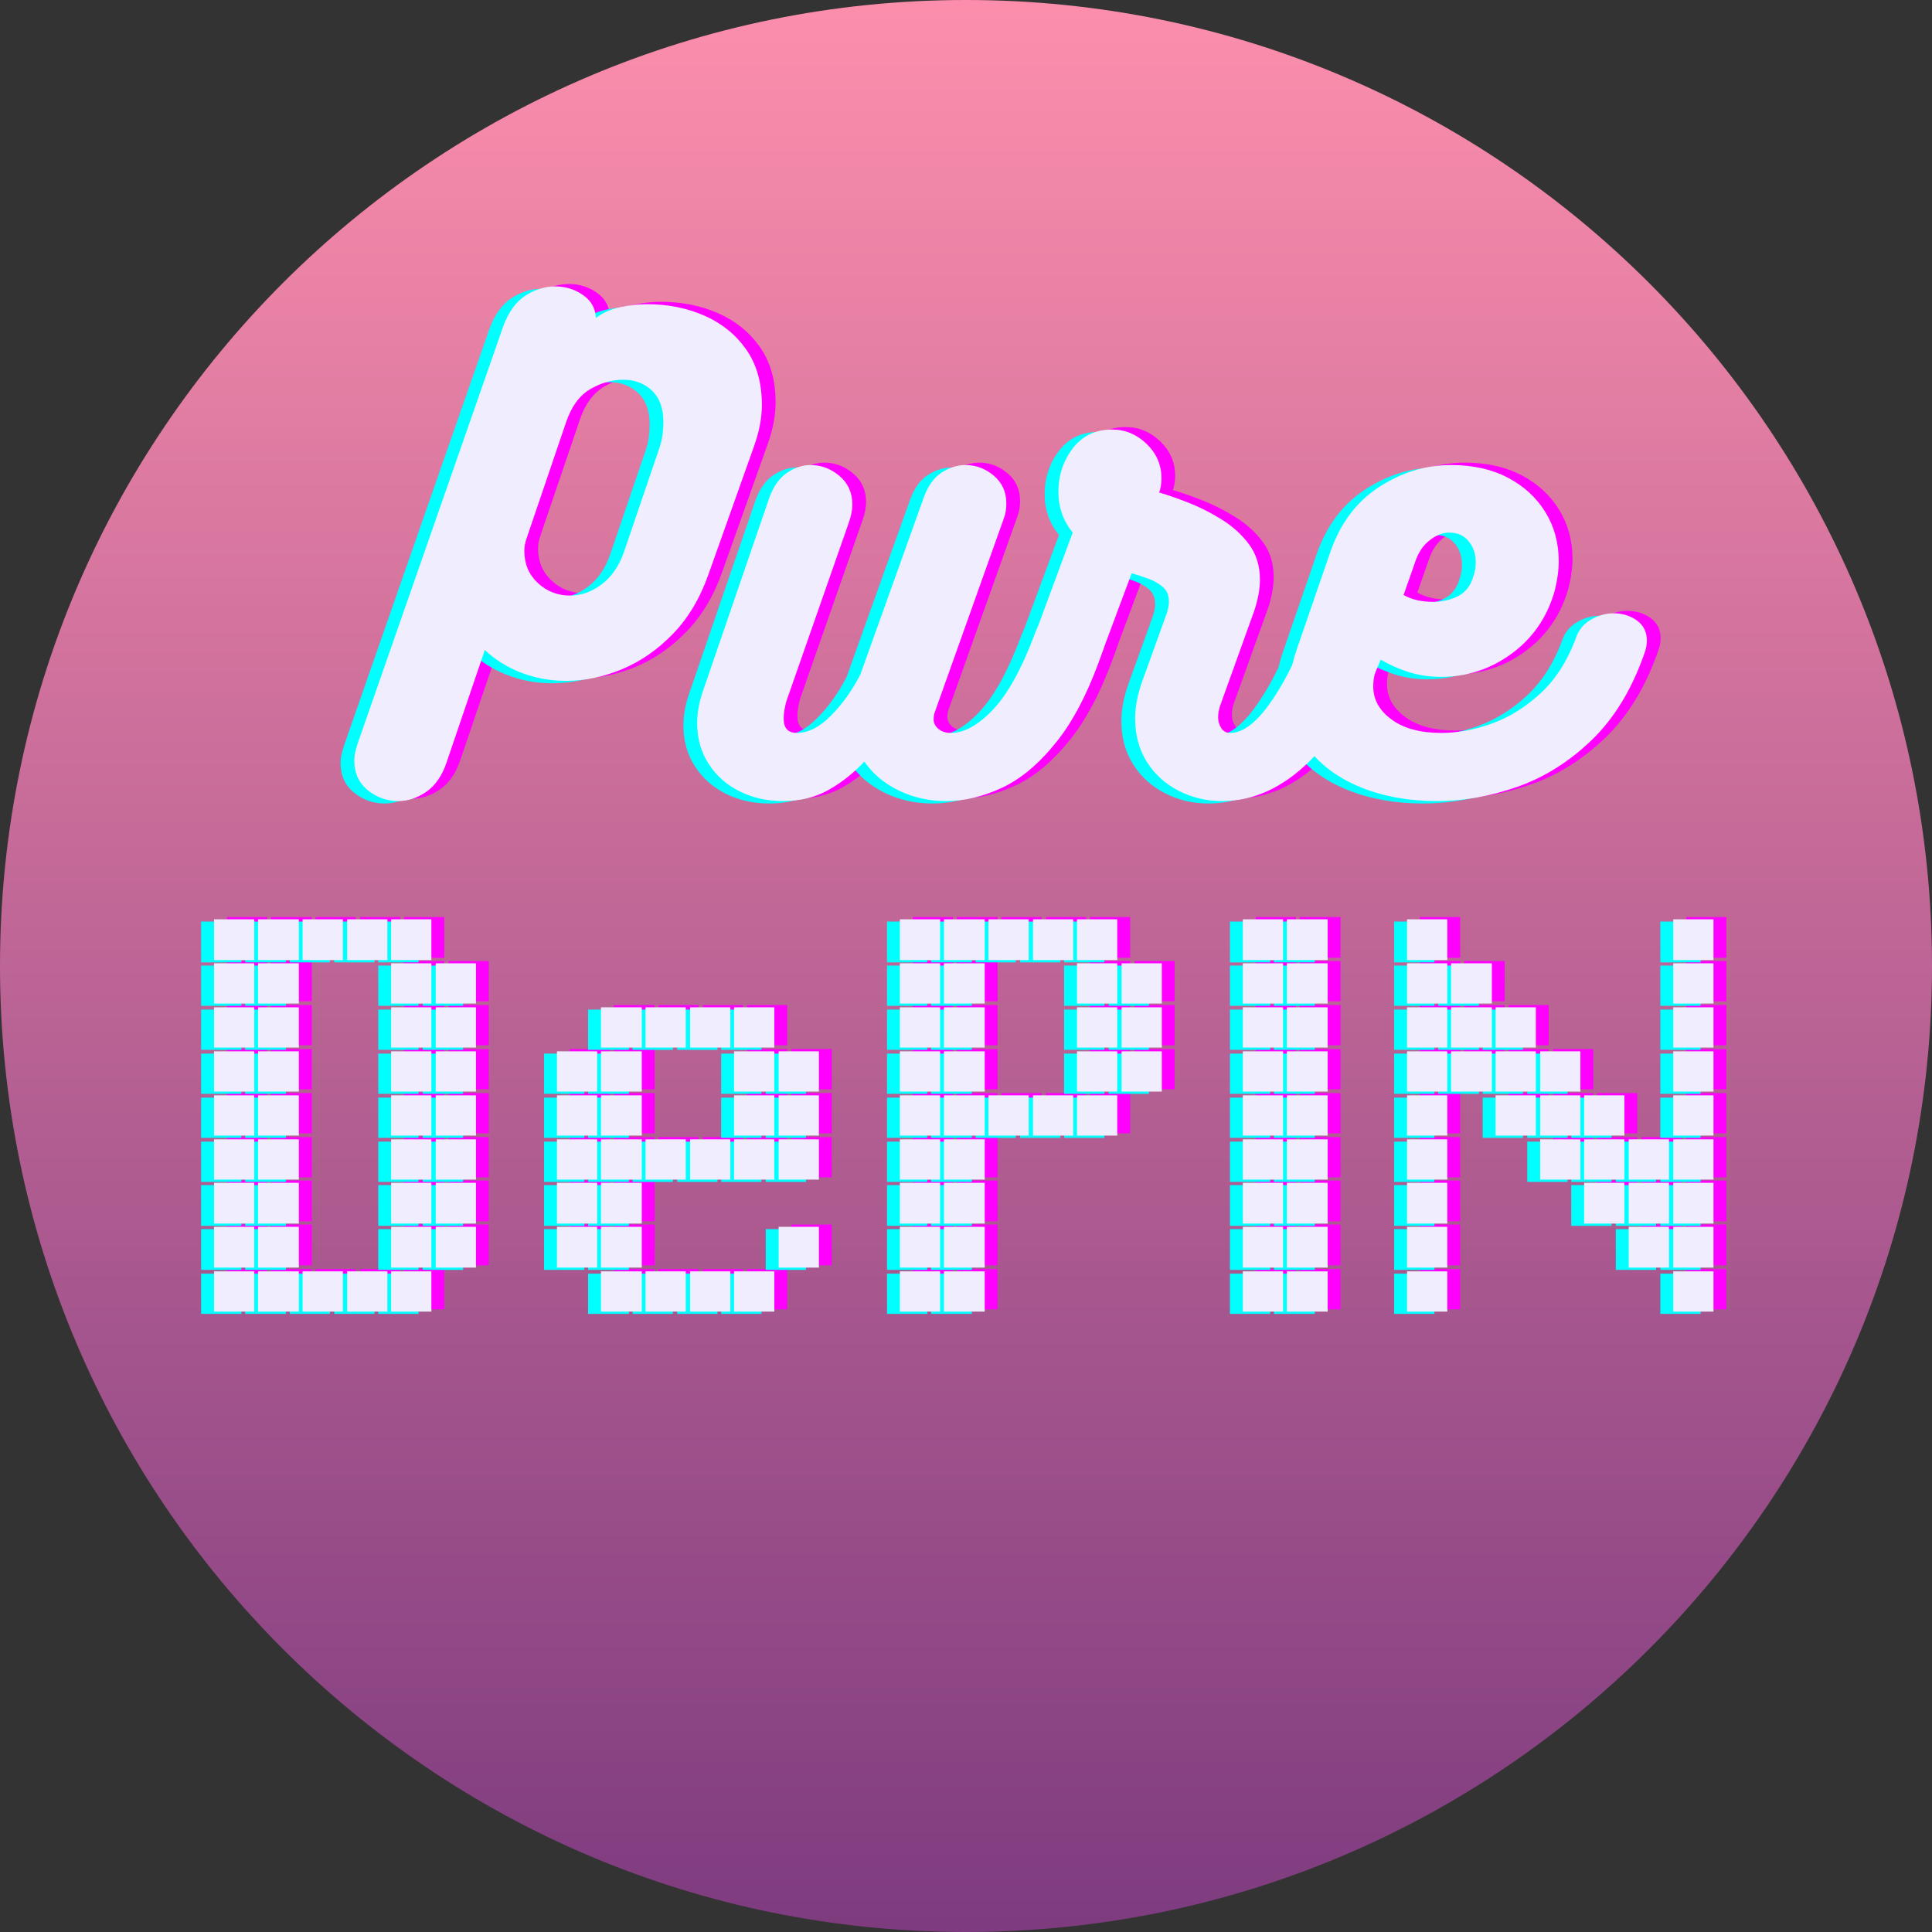 <svg xmlns="http://www.w3.org/2000/svg" xmlns:xlink="http://www.w3.org/1999/xlink" width="1080" zoomAndPan="magnify" viewBox="0 0 810 810" height="1080" preserveAspectRatio="xMidYMid meet" version="1.0"><rect x="0" y="0" width="810" height="810" fill="#333333" stroke="none"/><defs><g/><clipPath id="1476b7109d"><path d="M 405 0 C 181.324 0 0 181.324 0 405 C 0 628.676 181.324 810 405 810 C 628.676 810 810 628.676 810 405 C 810 181.324 628.676 0 405 0 Z M 405 0 " clip-rule="nonzero"/></clipPath><linearGradient x1="128" gradientTransform="matrix(3.164, 0, 0, 3.164, 0, 0)" y1="0" x2="128" gradientUnits="userSpaceOnUse" y2="256" id="b74657acb0"><stop stop-opacity="1" stop-color="rgb(98.799%, 55.699%, 67.499%)" offset="0"/><stop stop-opacity="1" stop-color="rgb(98.604%, 55.571%, 67.43%)" offset="0.008"/><stop stop-opacity="1" stop-color="rgb(98.215%, 55.316%, 67.291%)" offset="0.016"/><stop stop-opacity="1" stop-color="rgb(97.826%, 55.061%, 67.152%)" offset="0.023"/><stop stop-opacity="1" stop-color="rgb(97.437%, 54.807%, 67.015%)" offset="0.031"/><stop stop-opacity="1" stop-color="rgb(97.047%, 54.552%, 66.876%)" offset="0.039"/><stop stop-opacity="1" stop-color="rgb(96.658%, 54.298%, 66.739%)" offset="0.047"/><stop stop-opacity="1" stop-color="rgb(96.269%, 54.044%, 66.6%)" offset="0.055"/><stop stop-opacity="1" stop-color="rgb(95.88%, 53.789%, 66.461%)" offset="0.062"/><stop stop-opacity="1" stop-color="rgb(95.491%, 53.534%, 66.324%)" offset="0.07"/><stop stop-opacity="1" stop-color="rgb(95.102%, 53.279%, 66.185%)" offset="0.078"/><stop stop-opacity="1" stop-color="rgb(94.713%, 53.024%, 66.046%)" offset="0.086"/><stop stop-opacity="1" stop-color="rgb(94.324%, 52.769%, 65.909%)" offset="0.094"/><stop stop-opacity="1" stop-color="rgb(93.935%, 52.515%, 65.77%)" offset="0.102"/><stop stop-opacity="1" stop-color="rgb(93.546%, 52.26%, 65.633%)" offset="0.109"/><stop stop-opacity="1" stop-color="rgb(93.156%, 52.005%, 65.494%)" offset="0.117"/><stop stop-opacity="1" stop-color="rgb(92.767%, 51.75%, 65.355%)" offset="0.125"/><stop stop-opacity="1" stop-color="rgb(92.378%, 51.497%, 65.218%)" offset="0.133"/><stop stop-opacity="1" stop-color="rgb(91.991%, 51.242%, 65.079%)" offset="0.141"/><stop stop-opacity="1" stop-color="rgb(91.602%, 50.987%, 64.94%)" offset="0.148"/><stop stop-opacity="1" stop-color="rgb(91.212%, 50.732%, 64.803%)" offset="0.156"/><stop stop-opacity="1" stop-color="rgb(90.823%, 50.478%, 64.664%)" offset="0.164"/><stop stop-opacity="1" stop-color="rgb(90.434%, 50.223%, 64.526%)" offset="0.172"/><stop stop-opacity="1" stop-color="rgb(90.045%, 49.968%, 64.388%)" offset="0.18"/><stop stop-opacity="1" stop-color="rgb(89.656%, 49.713%, 64.249%)" offset="0.188"/><stop stop-opacity="1" stop-color="rgb(89.267%, 49.458%, 64.111%)" offset="0.195"/><stop stop-opacity="1" stop-color="rgb(88.878%, 49.203%, 63.972%)" offset="0.203"/><stop stop-opacity="1" stop-color="rgb(88.489%, 48.949%, 63.834%)" offset="0.211"/><stop stop-opacity="1" stop-color="rgb(88.1%, 48.695%, 63.696%)" offset="0.219"/><stop stop-opacity="1" stop-color="rgb(87.711%, 48.441%, 63.557%)" offset="0.227"/><stop stop-opacity="1" stop-color="rgb(87.321%, 48.186%, 63.42%)" offset="0.234"/><stop stop-opacity="1" stop-color="rgb(86.932%, 47.931%, 63.281%)" offset="0.242"/><stop stop-opacity="1" stop-color="rgb(86.543%, 47.676%, 63.142%)" offset="0.25"/><stop stop-opacity="1" stop-color="rgb(86.154%, 47.421%, 63.005%)" offset="0.258"/><stop stop-opacity="1" stop-color="rgb(85.765%, 47.166%, 62.866%)" offset="0.266"/><stop stop-opacity="1" stop-color="rgb(85.376%, 46.912%, 62.727%)" offset="0.273"/><stop stop-opacity="1" stop-color="rgb(84.987%, 46.657%, 62.59%)" offset="0.281"/><stop stop-opacity="1" stop-color="rgb(84.598%, 46.402%, 62.451%)" offset="0.289"/><stop stop-opacity="1" stop-color="rgb(84.209%, 46.147%, 62.314%)" offset="0.297"/><stop stop-opacity="1" stop-color="rgb(83.82%, 45.892%, 62.175%)" offset="0.305"/><stop stop-opacity="1" stop-color="rgb(83.43%, 45.639%, 62.036%)" offset="0.312"/><stop stop-opacity="1" stop-color="rgb(83.041%, 45.384%, 61.899%)" offset="0.32"/><stop stop-opacity="1" stop-color="rgb(82.652%, 45.129%, 61.76%)" offset="0.328"/><stop stop-opacity="1" stop-color="rgb(82.263%, 44.875%, 61.621%)" offset="0.336"/><stop stop-opacity="1" stop-color="rgb(81.874%, 44.62%, 61.484%)" offset="0.344"/><stop stop-opacity="1" stop-color="rgb(81.485%, 44.365%, 61.345%)" offset="0.352"/><stop stop-opacity="1" stop-color="rgb(81.096%, 44.11%, 61.208%)" offset="0.359"/><stop stop-opacity="1" stop-color="rgb(80.707%, 43.855%, 61.069%)" offset="0.367"/><stop stop-opacity="1" stop-color="rgb(80.318%, 43.6%, 60.93%)" offset="0.375"/><stop stop-opacity="1" stop-color="rgb(79.929%, 43.346%, 60.793%)" offset="0.383"/><stop stop-opacity="1" stop-color="rgb(79.539%, 43.091%, 60.654%)" offset="0.391"/><stop stop-opacity="1" stop-color="rgb(79.15%, 42.838%, 60.515%)" offset="0.398"/><stop stop-opacity="1" stop-color="rgb(78.761%, 42.583%, 60.378%)" offset="0.406"/><stop stop-opacity="1" stop-color="rgb(78.372%, 42.328%, 60.239%)" offset="0.414"/><stop stop-opacity="1" stop-color="rgb(77.983%, 42.073%, 60.101%)" offset="0.422"/><stop stop-opacity="1" stop-color="rgb(77.594%, 41.818%, 59.962%)" offset="0.43"/><stop stop-opacity="1" stop-color="rgb(77.205%, 41.563%, 59.824%)" offset="0.438"/><stop stop-opacity="1" stop-color="rgb(76.816%, 41.309%, 59.686%)" offset="0.445"/><stop stop-opacity="1" stop-color="rgb(76.427%, 41.054%, 59.547%)" offset="0.453"/><stop stop-opacity="1" stop-color="rgb(76.038%, 40.799%, 59.409%)" offset="0.461"/><stop stop-opacity="1" stop-color="rgb(75.65%, 40.544%, 59.271%)" offset="0.469"/><stop stop-opacity="1" stop-color="rgb(75.261%, 40.289%, 59.132%)" offset="0.477"/><stop stop-opacity="1" stop-color="rgb(74.872%, 40.036%, 58.995%)" offset="0.484"/><stop stop-opacity="1" stop-color="rgb(74.483%, 39.781%, 58.856%)" offset="0.492"/><stop stop-opacity="1" stop-color="rgb(74.094%, 39.526%, 58.717%)" offset="0.5"/><stop stop-opacity="1" stop-color="rgb(73.705%, 39.272%, 58.58%)" offset="0.508"/><stop stop-opacity="1" stop-color="rgb(73.315%, 39.017%, 58.441%)" offset="0.516"/><stop stop-opacity="1" stop-color="rgb(72.926%, 38.762%, 58.302%)" offset="0.523"/><stop stop-opacity="1" stop-color="rgb(72.537%, 38.507%, 58.165%)" offset="0.531"/><stop stop-opacity="1" stop-color="rgb(72.148%, 38.252%, 58.026%)" offset="0.539"/><stop stop-opacity="1" stop-color="rgb(71.759%, 37.997%, 57.889%)" offset="0.547"/><stop stop-opacity="1" stop-color="rgb(71.37%, 37.743%, 57.75%)" offset="0.555"/><stop stop-opacity="1" stop-color="rgb(70.981%, 37.488%, 57.611%)" offset="0.562"/><stop stop-opacity="1" stop-color="rgb(70.592%, 37.233%, 57.474%)" offset="0.57"/><stop stop-opacity="1" stop-color="rgb(70.203%, 36.98%, 57.335%)" offset="0.578"/><stop stop-opacity="1" stop-color="rgb(69.814%, 36.725%, 57.198%)" offset="0.586"/><stop stop-opacity="1" stop-color="rgb(69.424%, 36.47%, 57.059%)" offset="0.594"/><stop stop-opacity="1" stop-color="rgb(69.035%, 36.215%, 56.92%)" offset="0.602"/><stop stop-opacity="1" stop-color="rgb(68.646%, 35.96%, 56.783%)" offset="0.609"/><stop stop-opacity="1" stop-color="rgb(68.257%, 35.706%, 56.644%)" offset="0.617"/><stop stop-opacity="1" stop-color="rgb(67.868%, 35.451%, 56.505%)" offset="0.625"/><stop stop-opacity="1" stop-color="rgb(67.479%, 35.196%, 56.367%)" offset="0.633"/><stop stop-opacity="1" stop-color="rgb(67.09%, 34.941%, 56.229%)" offset="0.641"/><stop stop-opacity="1" stop-color="rgb(66.701%, 34.686%, 56.091%)" offset="0.648"/><stop stop-opacity="1" stop-color="rgb(66.312%, 34.431%, 55.952%)" offset="0.656"/><stop stop-opacity="1" stop-color="rgb(65.923%, 34.178%, 55.814%)" offset="0.664"/><stop stop-opacity="1" stop-color="rgb(65.533%, 33.923%, 55.676%)" offset="0.672"/><stop stop-opacity="1" stop-color="rgb(65.144%, 33.669%, 55.537%)" offset="0.68"/><stop stop-opacity="1" stop-color="rgb(64.755%, 33.414%, 55.399%)" offset="0.688"/><stop stop-opacity="1" stop-color="rgb(64.366%, 33.159%, 55.261%)" offset="0.695"/><stop stop-opacity="1" stop-color="rgb(63.977%, 32.904%, 55.122%)" offset="0.703"/><stop stop-opacity="1" stop-color="rgb(63.588%, 32.649%, 54.985%)" offset="0.711"/><stop stop-opacity="1" stop-color="rgb(63.199%, 32.394%, 54.846%)" offset="0.719"/><stop stop-opacity="1" stop-color="rgb(62.81%, 32.14%, 54.707%)" offset="0.727"/><stop stop-opacity="1" stop-color="rgb(62.421%, 31.885%, 54.57%)" offset="0.734"/><stop stop-opacity="1" stop-color="rgb(62.032%, 31.63%, 54.431%)" offset="0.742"/><stop stop-opacity="1" stop-color="rgb(61.642%, 31.377%, 54.292%)" offset="0.75"/><stop stop-opacity="1" stop-color="rgb(61.253%, 31.122%, 54.155%)" offset="0.758"/><stop stop-opacity="1" stop-color="rgb(60.864%, 30.867%, 54.016%)" offset="0.766"/><stop stop-opacity="1" stop-color="rgb(60.475%, 30.612%, 53.879%)" offset="0.773"/><stop stop-opacity="1" stop-color="rgb(60.086%, 30.357%, 53.74%)" offset="0.781"/><stop stop-opacity="1" stop-color="rgb(59.697%, 30.103%, 53.601%)" offset="0.789"/><stop stop-opacity="1" stop-color="rgb(59.309%, 29.848%, 53.464%)" offset="0.797"/><stop stop-opacity="1" stop-color="rgb(58.92%, 29.593%, 53.325%)" offset="0.805"/><stop stop-opacity="1" stop-color="rgb(58.531%, 29.338%, 53.186%)" offset="0.812"/><stop stop-opacity="1" stop-color="rgb(58.142%, 29.083%, 53.049%)" offset="0.82"/><stop stop-opacity="1" stop-color="rgb(57.753%, 28.828%, 52.91%)" offset="0.828"/><stop stop-opacity="1" stop-color="rgb(57.364%, 28.574%, 52.773%)" offset="0.836"/><stop stop-opacity="1" stop-color="rgb(56.975%, 28.32%, 52.634%)" offset="0.844"/><stop stop-opacity="1" stop-color="rgb(56.586%, 28.065%, 52.495%)" offset="0.852"/><stop stop-opacity="1" stop-color="rgb(56.197%, 27.811%, 52.357%)" offset="0.859"/><stop stop-opacity="1" stop-color="rgb(55.807%, 27.556%, 52.219%)" offset="0.867"/><stop stop-opacity="1" stop-color="rgb(55.418%, 27.301%, 52.08%)" offset="0.875"/><stop stop-opacity="1" stop-color="rgb(55.029%, 27.046%, 51.942%)" offset="0.883"/><stop stop-opacity="1" stop-color="rgb(54.64%, 26.791%, 51.804%)" offset="0.891"/><stop stop-opacity="1" stop-color="rgb(54.251%, 26.537%, 51.666%)" offset="0.898"/><stop stop-opacity="1" stop-color="rgb(53.862%, 26.282%, 51.527%)" offset="0.906"/><stop stop-opacity="1" stop-color="rgb(53.473%, 26.027%, 51.389%)" offset="0.914"/><stop stop-opacity="1" stop-color="rgb(53.084%, 25.772%, 51.251%)" offset="0.922"/><stop stop-opacity="1" stop-color="rgb(52.695%, 25.519%, 51.112%)" offset="0.93"/><stop stop-opacity="1" stop-color="rgb(52.306%, 25.264%, 50.974%)" offset="0.938"/><stop stop-opacity="1" stop-color="rgb(51.917%, 25.009%, 50.836%)" offset="0.945"/><stop stop-opacity="1" stop-color="rgb(51.527%, 24.754%, 50.697%)" offset="0.953"/><stop stop-opacity="1" stop-color="rgb(51.138%, 24.5%, 50.56%)" offset="0.961"/><stop stop-opacity="1" stop-color="rgb(50.749%, 24.245%, 50.421%)" offset="0.969"/><stop stop-opacity="1" stop-color="rgb(50.36%, 23.99%, 50.282%)" offset="0.977"/><stop stop-opacity="1" stop-color="rgb(49.971%, 23.735%, 50.145%)" offset="0.984"/><stop stop-opacity="1" stop-color="rgb(49.582%, 23.48%, 50.006%)" offset="0.992"/><stop stop-opacity="1" stop-color="rgb(49.193%, 23.225%, 49.867%)" offset="1"/></linearGradient></defs><g clip-path="url(#1476b7109d)"><rect x="-81" fill="url(#b74657acb0)" width="972" y="-81" height="972"/></g><g fill="#ff00ff" fill-opacity="1"><g transform="translate(162.947, 334.834)"><g><path d="M 114 -208.312 C 122.801 -208.312 130.844 -206.711 138.125 -203.516 C 145.406 -200.316 151.242 -195.598 155.641 -189.359 C 160.035 -183.117 162.234 -175.359 162.234 -166.078 C 162.234 -160.641 161.113 -154.801 158.875 -148.562 L 139.922 -95.281 C 136.398 -85.195 131.438 -76.832 125.031 -70.188 C 118.633 -63.551 111.516 -58.594 103.672 -55.312 C 95.836 -52.039 88 -50.406 80.156 -50.406 C 73.438 -50.406 67.113 -51.562 61.188 -53.875 C 55.27 -56.195 50.234 -59.359 46.078 -63.359 L 30 -16.078 C 28.082 -10.484 25.242 -6.406 21.484 -3.844 C 17.723 -1.281 13.844 0 9.844 0 C 5.039 0 0.758 -1.52 -3 -4.562 C -6.758 -7.602 -8.641 -11.766 -8.641 -17.047 C -8.641 -18.316 -8.477 -19.594 -8.156 -20.875 C -7.844 -22.156 -7.441 -23.516 -6.953 -24.953 L 53.766 -198.953 C 56.004 -205.035 59.125 -209.359 63.125 -211.922 C 67.125 -214.484 71.281 -215.766 75.594 -215.766 C 79.914 -215.766 83.797 -214.562 87.234 -212.156 C 90.68 -209.758 92.484 -206.562 92.641 -202.562 C 95.68 -204.801 99.16 -206.316 103.078 -207.109 C 106.992 -207.91 110.633 -208.312 114 -208.312 Z M 119.047 -147.359 C 119.836 -149.598 120.352 -151.676 120.594 -153.594 C 120.832 -155.52 120.953 -157.281 120.953 -158.875 C 120.953 -164.633 119.352 -169.035 116.156 -172.078 C 112.957 -175.117 108.957 -176.641 104.156 -176.641 C 99.352 -176.641 94.711 -175.316 90.234 -172.672 C 85.754 -170.035 82.395 -165.438 80.156 -158.875 L 63.594 -110.156 C 62.957 -108.395 62.641 -106.633 62.641 -104.875 C 62.641 -99.438 64.52 -94.957 68.281 -91.438 C 72.039 -87.914 76.562 -86.156 81.844 -86.156 C 86.477 -86.156 90.875 -87.711 95.031 -90.828 C 99.195 -93.953 102.32 -98.477 104.406 -104.406 Z M 119.047 -147.359 "/></g></g></g><g fill="#ff00ff" fill-opacity="1"><g transform="translate(301.907, 334.834)"><g><path d="M 137.516 -69.594 C 138.797 -73.438 140.875 -76.238 143.75 -78 C 146.633 -79.758 149.598 -80.641 152.641 -80.641 C 156.316 -80.641 159.676 -79.555 162.719 -77.391 C 165.758 -75.234 167.281 -72.238 167.281 -68.406 C 167.281 -66.957 167.039 -65.516 166.562 -64.078 C 160.957 -47.441 154.473 -34.484 147.109 -25.203 C 139.754 -15.922 132.078 -9.398 124.078 -5.641 C 116.078 -1.879 108.238 0 100.562 0 C 93.363 0 86.723 -1.477 80.641 -4.438 C 74.555 -7.395 69.754 -11.438 66.234 -16.562 C 61.754 -11.758 56.754 -7.797 51.234 -4.672 C 45.711 -1.555 39.352 0 32.156 0 C 25.438 0 19.359 -1.359 13.922 -4.078 C 8.484 -6.797 4.16 -10.633 0.953 -15.594 C -2.242 -20.562 -3.844 -26.242 -3.844 -32.641 C -3.844 -36.797 -3.125 -41.035 -1.688 -45.359 L 26.406 -127.203 C 28.164 -132.004 30.645 -135.484 33.844 -137.641 C 37.039 -139.797 40.32 -140.875 43.688 -140.875 C 48.164 -140.875 52.203 -139.352 55.797 -136.312 C 59.398 -133.281 61.203 -129.281 61.203 -124.312 C 61.203 -122.07 60.723 -119.594 59.766 -116.875 L 33.594 -42 C 32.801 -39.281 32.406 -36.801 32.406 -34.562 C 32.406 -30.562 34.242 -28.562 37.922 -28.562 C 42.723 -28.562 47.52 -31 52.312 -35.875 C 57.113 -40.758 61.195 -46.484 64.562 -53.047 L 90.953 -126.719 C 92.711 -131.844 95.234 -135.484 98.516 -137.641 C 101.797 -139.797 105.195 -140.875 108.719 -140.875 C 113.039 -140.875 116.961 -139.395 120.484 -136.438 C 124.004 -133.477 125.766 -129.598 125.766 -124.797 C 125.766 -123.68 125.68 -122.602 125.516 -121.562 C 125.359 -120.52 125.039 -119.359 124.562 -118.078 L 96 -37.922 C 95.52 -36.797 95.281 -35.594 95.281 -34.312 C 95.281 -32.719 95.957 -31.359 97.312 -30.234 C 98.676 -29.117 100.398 -28.562 102.484 -28.562 C 108.078 -28.562 113.953 -31.801 120.109 -38.281 C 126.273 -44.758 132.078 -55.195 137.516 -69.594 Z M 137.516 -69.594 "/></g></g></g><g fill="#ff00ff" fill-opacity="1"><g transform="translate(431.266, 334.834)"><g><path d="M 121.688 -69.594 C 122.801 -73.281 124.719 -75.883 127.438 -77.406 C 130.156 -78.926 133.035 -79.688 136.078 -79.688 C 139.922 -79.688 143.484 -78.602 146.766 -76.438 C 150.047 -74.281 151.688 -71.363 151.688 -67.688 C 151.688 -66.562 151.441 -65.281 150.953 -63.844 C 143.922 -43.52 134.766 -27.797 123.484 -16.672 C 112.203 -5.555 100 0 86.875 0 C 80.32 0 74.242 -1.438 68.641 -4.312 C 63.035 -7.195 58.594 -11.238 55.312 -16.438 C 52.039 -21.633 50.406 -27.676 50.406 -34.562 C 50.406 -39.363 51.363 -44.484 53.281 -49.922 L 63.844 -79.203 C 64.32 -80.961 64.562 -82.398 64.562 -83.516 C 64.562 -86.234 63.719 -88.312 62.031 -89.75 C 60.352 -91.195 58.312 -92.359 55.906 -93.234 C 53.508 -94.117 51.191 -94.879 48.953 -95.516 L 35.516 -59.516 C 34.078 -55.68 31.797 -52.801 28.672 -50.875 C 25.555 -48.957 22.316 -48 18.953 -48 C 15.598 -48 12.598 -49 9.953 -51 C 7.316 -53 6 -56 6 -60 C 6 -61.602 6.238 -63.363 6.719 -65.281 L 24.234 -112.562 C 20.234 -117.52 18.234 -123.195 18.234 -129.594 C 18.234 -136.477 20.234 -142.562 24.234 -147.844 C 28.234 -153.125 33.754 -155.766 40.797 -155.766 C 46.234 -155.766 51.031 -153.766 55.188 -149.766 C 59.352 -145.766 61.438 -140.961 61.438 -135.359 C 61.438 -133.117 61.117 -131.117 60.484 -129.359 C 63.836 -128.398 67.875 -127 72.594 -125.156 C 77.32 -123.32 82.004 -120.961 86.641 -118.078 C 91.273 -115.203 95.113 -111.723 98.156 -107.641 C 101.195 -103.555 102.719 -98.633 102.719 -92.875 C 102.719 -90.801 102.516 -88.68 102.109 -86.516 C 101.711 -84.359 101.113 -82.082 100.312 -79.688 L 86.156 -40.312 C 85.52 -38.562 85.203 -36.805 85.203 -35.047 C 85.203 -33.441 85.641 -31.957 86.516 -30.594 C 87.398 -29.238 88.641 -28.562 90.234 -28.562 C 95.359 -28.562 100.758 -32.477 106.438 -40.312 C 112.113 -48.156 117.195 -57.914 121.688 -69.594 Z M 121.688 -69.594 "/></g></g></g><g fill="#ff00ff" fill-opacity="1"><g transform="translate(544.786, 334.834)"><g><path d="M 121.438 -67.688 C 122.562 -71.363 124.68 -74.117 127.797 -75.953 C 130.922 -77.797 134.16 -78.719 137.516 -78.719 C 141.203 -78.719 144.441 -77.719 147.234 -75.719 C 150.035 -73.719 151.438 -70.879 151.438 -67.203 C 151.438 -65.598 151.117 -63.914 150.484 -62.156 C 145.203 -46.957 137.836 -34.797 128.391 -25.672 C 118.953 -16.555 108.551 -10 97.188 -6 C 85.832 -2 74.555 0 63.359 0 C 51.68 0 41.16 -1.879 31.797 -5.641 C 22.441 -9.398 15.039 -14.758 9.594 -21.719 C 4.156 -28.676 1.438 -36.875 1.438 -46.312 C 1.438 -49.039 1.719 -51.844 2.281 -54.719 C 2.844 -57.602 3.602 -60.484 4.562 -63.359 L 18.719 -104.406 C 22.875 -116.406 29.672 -125.484 39.109 -131.641 C 48.555 -137.797 58.641 -140.875 69.359 -140.875 C 78.484 -140.875 86.406 -139.113 93.125 -135.594 C 99.844 -132.07 105.082 -127.27 108.844 -121.188 C 112.602 -115.113 114.484 -108.238 114.484 -100.562 C 114.484 -96.562 113.844 -92.16 112.562 -87.359 C 109.363 -76.641 103.363 -68.078 94.562 -61.672 C 85.758 -55.273 75.922 -52.078 65.047 -52.078 C 60.242 -52.078 55.723 -52.754 51.484 -54.109 C 47.242 -55.473 43.363 -57.195 39.844 -59.281 L 37.922 -54.719 C 37.441 -53.602 37.117 -52.484 36.953 -51.359 C 36.797 -50.242 36.719 -49.125 36.719 -48 C 36.719 -42.562 39.273 -37.961 44.391 -34.203 C 49.516 -30.441 56.477 -28.562 65.281 -28.562 C 72.156 -28.562 79.234 -29.879 86.516 -32.516 C 93.797 -35.16 100.555 -39.363 106.797 -45.125 C 113.035 -50.883 117.914 -58.406 121.438 -67.688 Z M 68.641 -112.562 C 65.922 -112.562 63.203 -111.52 60.484 -109.438 C 57.766 -107.352 55.766 -104.473 54.484 -100.797 L 49.438 -86.406 C 52.801 -84.477 56.961 -83.516 61.922 -83.516 C 65.598 -83.516 69.035 -84.312 72.234 -85.906 C 75.441 -87.508 77.602 -90.312 78.719 -94.312 C 79.363 -96.07 79.688 -97.992 79.688 -100.078 C 79.688 -103.598 78.688 -106.555 76.688 -108.953 C 74.688 -111.359 72.004 -112.562 68.641 -112.562 Z M 68.641 -112.562 "/></g></g></g><g fill="#00ffff" fill-opacity="1"><g transform="translate(151.425, 336.866)"><g><path d="M 114 -208.312 C 122.801 -208.312 130.844 -206.711 138.125 -203.516 C 145.406 -200.316 151.242 -195.598 155.641 -189.359 C 160.035 -183.117 162.234 -175.359 162.234 -166.078 C 162.234 -160.641 161.113 -154.801 158.875 -148.562 L 139.922 -95.281 C 136.398 -85.195 131.438 -76.832 125.031 -70.188 C 118.633 -63.551 111.516 -58.594 103.672 -55.312 C 95.836 -52.039 88 -50.406 80.156 -50.406 C 73.438 -50.406 67.113 -51.562 61.188 -53.875 C 55.27 -56.195 50.234 -59.359 46.078 -63.359 L 30 -16.078 C 28.082 -10.484 25.242 -6.406 21.484 -3.844 C 17.723 -1.281 13.844 0 9.844 0 C 5.039 0 0.758 -1.52 -3 -4.562 C -6.758 -7.602 -8.641 -11.766 -8.641 -17.047 C -8.641 -18.316 -8.477 -19.594 -8.156 -20.875 C -7.844 -22.156 -7.441 -23.516 -6.953 -24.953 L 53.766 -198.953 C 56.004 -205.035 59.125 -209.359 63.125 -211.922 C 67.125 -214.484 71.281 -215.766 75.594 -215.766 C 79.914 -215.766 83.797 -214.562 87.234 -212.156 C 90.68 -209.758 92.484 -206.562 92.641 -202.562 C 95.68 -204.801 99.16 -206.316 103.078 -207.109 C 106.992 -207.91 110.633 -208.312 114 -208.312 Z M 119.047 -147.359 C 119.836 -149.598 120.352 -151.676 120.594 -153.594 C 120.832 -155.52 120.953 -157.281 120.953 -158.875 C 120.953 -164.633 119.352 -169.035 116.156 -172.078 C 112.957 -175.117 108.957 -176.641 104.156 -176.641 C 99.352 -176.641 94.711 -175.316 90.234 -172.672 C 85.754 -170.035 82.395 -165.438 80.156 -158.875 L 63.594 -110.156 C 62.957 -108.395 62.641 -106.633 62.641 -104.875 C 62.641 -99.438 64.52 -94.957 68.281 -91.438 C 72.039 -87.914 76.562 -86.156 81.844 -86.156 C 86.477 -86.156 90.875 -87.711 95.031 -90.828 C 99.195 -93.953 102.32 -98.477 104.406 -104.406 Z M 119.047 -147.359 "/></g></g></g><g fill="#00ffff" fill-opacity="1"><g transform="translate(290.384, 336.866)"><g><path d="M 137.516 -69.594 C 138.797 -73.438 140.875 -76.238 143.75 -78 C 146.633 -79.758 149.598 -80.641 152.641 -80.641 C 156.316 -80.641 159.676 -79.555 162.719 -77.391 C 165.758 -75.234 167.281 -72.238 167.281 -68.406 C 167.281 -66.957 167.039 -65.516 166.562 -64.078 C 160.957 -47.441 154.473 -34.484 147.109 -25.203 C 139.754 -15.922 132.078 -9.398 124.078 -5.641 C 116.078 -1.879 108.238 0 100.562 0 C 93.363 0 86.723 -1.477 80.641 -4.438 C 74.555 -7.395 69.754 -11.438 66.234 -16.562 C 61.754 -11.758 56.754 -7.797 51.234 -4.672 C 45.711 -1.555 39.352 0 32.156 0 C 25.438 0 19.359 -1.359 13.922 -4.078 C 8.484 -6.797 4.16 -10.633 0.953 -15.594 C -2.242 -20.562 -3.844 -26.242 -3.844 -32.641 C -3.844 -36.797 -3.125 -41.035 -1.688 -45.359 L 26.406 -127.203 C 28.164 -132.004 30.645 -135.484 33.844 -137.641 C 37.039 -139.797 40.32 -140.875 43.688 -140.875 C 48.164 -140.875 52.203 -139.352 55.797 -136.312 C 59.398 -133.281 61.203 -129.281 61.203 -124.312 C 61.203 -122.07 60.723 -119.594 59.766 -116.875 L 33.594 -42 C 32.801 -39.281 32.406 -36.801 32.406 -34.562 C 32.406 -30.562 34.242 -28.562 37.922 -28.562 C 42.723 -28.562 47.52 -31 52.312 -35.875 C 57.113 -40.758 61.195 -46.484 64.562 -53.047 L 90.953 -126.719 C 92.711 -131.844 95.234 -135.484 98.516 -137.641 C 101.797 -139.797 105.195 -140.875 108.719 -140.875 C 113.039 -140.875 116.961 -139.395 120.484 -136.438 C 124.004 -133.477 125.766 -129.598 125.766 -124.797 C 125.766 -123.68 125.68 -122.602 125.516 -121.562 C 125.359 -120.52 125.039 -119.359 124.562 -118.078 L 96 -37.922 C 95.52 -36.797 95.281 -35.594 95.281 -34.312 C 95.281 -32.719 95.957 -31.359 97.312 -30.234 C 98.676 -29.117 100.398 -28.562 102.484 -28.562 C 108.078 -28.562 113.953 -31.801 120.109 -38.281 C 126.273 -44.758 132.078 -55.195 137.516 -69.594 Z M 137.516 -69.594 "/></g></g></g><g fill="#00ffff" fill-opacity="1"><g transform="translate(419.744, 336.866)"><g><path d="M 121.688 -69.594 C 122.801 -73.281 124.719 -75.883 127.438 -77.406 C 130.156 -78.926 133.035 -79.688 136.078 -79.688 C 139.922 -79.688 143.484 -78.602 146.766 -76.438 C 150.047 -74.281 151.688 -71.363 151.688 -67.688 C 151.688 -66.562 151.441 -65.281 150.953 -63.844 C 143.922 -43.52 134.766 -27.797 123.484 -16.672 C 112.203 -5.555 100 0 86.875 0 C 80.32 0 74.242 -1.438 68.641 -4.312 C 63.035 -7.195 58.594 -11.238 55.312 -16.438 C 52.039 -21.633 50.406 -27.676 50.406 -34.562 C 50.406 -39.363 51.363 -44.484 53.281 -49.922 L 63.844 -79.203 C 64.32 -80.961 64.562 -82.398 64.562 -83.516 C 64.562 -86.234 63.719 -88.312 62.031 -89.75 C 60.352 -91.195 58.312 -92.359 55.906 -93.234 C 53.508 -94.117 51.191 -94.879 48.953 -95.516 L 35.516 -59.516 C 34.078 -55.68 31.797 -52.801 28.672 -50.875 C 25.555 -48.957 22.316 -48 18.953 -48 C 15.598 -48 12.598 -49 9.953 -51 C 7.316 -53 6 -56 6 -60 C 6 -61.602 6.238 -63.363 6.719 -65.281 L 24.234 -112.562 C 20.234 -117.52 18.234 -123.195 18.234 -129.594 C 18.234 -136.477 20.234 -142.562 24.234 -147.844 C 28.234 -153.125 33.754 -155.766 40.797 -155.766 C 46.234 -155.766 51.031 -153.766 55.188 -149.766 C 59.352 -145.766 61.438 -140.961 61.438 -135.359 C 61.438 -133.117 61.117 -131.117 60.484 -129.359 C 63.836 -128.398 67.875 -127 72.594 -125.156 C 77.32 -123.32 82.004 -120.961 86.641 -118.078 C 91.273 -115.203 95.113 -111.723 98.156 -107.641 C 101.195 -103.555 102.719 -98.633 102.719 -92.875 C 102.719 -90.801 102.516 -88.68 102.109 -86.516 C 101.711 -84.359 101.113 -82.082 100.312 -79.688 L 86.156 -40.312 C 85.52 -38.562 85.203 -36.805 85.203 -35.047 C 85.203 -33.441 85.641 -31.957 86.516 -30.594 C 87.398 -29.238 88.641 -28.562 90.234 -28.562 C 95.359 -28.562 100.758 -32.477 106.438 -40.312 C 112.113 -48.156 117.195 -57.914 121.688 -69.594 Z M 121.688 -69.594 "/></g></g></g><g fill="#00ffff" fill-opacity="1"><g transform="translate(533.264, 336.866)"><g><path d="M 121.438 -67.688 C 122.562 -71.363 124.68 -74.117 127.797 -75.953 C 130.922 -77.797 134.16 -78.719 137.516 -78.719 C 141.203 -78.719 144.441 -77.719 147.234 -75.719 C 150.035 -73.719 151.438 -70.879 151.438 -67.203 C 151.438 -65.598 151.117 -63.914 150.484 -62.156 C 145.203 -46.957 137.836 -34.797 128.391 -25.672 C 118.953 -16.555 108.551 -10 97.188 -6 C 85.832 -2 74.555 0 63.359 0 C 51.68 0 41.16 -1.879 31.797 -5.641 C 22.441 -9.398 15.039 -14.758 9.594 -21.719 C 4.156 -28.676 1.438 -36.875 1.438 -46.312 C 1.438 -49.039 1.719 -51.844 2.281 -54.719 C 2.844 -57.602 3.602 -60.484 4.562 -63.359 L 18.719 -104.406 C 22.875 -116.406 29.672 -125.484 39.109 -131.641 C 48.555 -137.797 58.641 -140.875 69.359 -140.875 C 78.484 -140.875 86.406 -139.113 93.125 -135.594 C 99.844 -132.07 105.082 -127.27 108.844 -121.188 C 112.602 -115.113 114.484 -108.238 114.484 -100.562 C 114.484 -96.562 113.844 -92.16 112.562 -87.359 C 109.363 -76.641 103.363 -68.078 94.562 -61.672 C 85.758 -55.273 75.922 -52.078 65.047 -52.078 C 60.242 -52.078 55.723 -52.754 51.484 -54.109 C 47.242 -55.473 43.363 -57.195 39.844 -59.281 L 37.922 -54.719 C 37.441 -53.602 37.117 -52.484 36.953 -51.359 C 36.797 -50.242 36.719 -49.125 36.719 -48 C 36.719 -42.562 39.273 -37.961 44.391 -34.203 C 49.516 -30.441 56.477 -28.562 65.281 -28.562 C 72.156 -28.562 79.234 -29.879 86.516 -32.516 C 93.797 -35.16 100.555 -39.363 106.797 -45.125 C 113.035 -50.883 117.914 -58.406 121.438 -67.688 Z M 68.641 -112.562 C 65.922 -112.562 63.203 -111.52 60.484 -109.438 C 57.766 -107.352 55.766 -104.473 54.484 -100.797 L 49.438 -86.406 C 52.801 -84.477 56.961 -83.516 61.922 -83.516 C 65.598 -83.516 69.035 -84.312 72.234 -85.906 C 75.441 -87.508 77.602 -90.312 78.719 -94.312 C 79.363 -96.07 79.688 -97.992 79.688 -100.078 C 79.688 -103.598 78.688 -106.555 76.688 -108.953 C 74.688 -111.359 72.004 -112.562 68.641 -112.562 Z M 68.641 -112.562 "/></g></g></g><g fill="#f0eefe" fill-opacity="1"><g transform="translate(157.186, 335.85)"><g><path d="M 114 -208.312 C 122.801 -208.312 130.844 -206.711 138.125 -203.516 C 145.406 -200.316 151.242 -195.598 155.641 -189.359 C 160.035 -183.117 162.234 -175.359 162.234 -166.078 C 162.234 -160.641 161.113 -154.801 158.875 -148.562 L 139.922 -95.281 C 136.398 -85.195 131.438 -76.832 125.031 -70.188 C 118.633 -63.551 111.516 -58.594 103.672 -55.312 C 95.836 -52.039 88 -50.406 80.156 -50.406 C 73.438 -50.406 67.113 -51.562 61.188 -53.875 C 55.27 -56.195 50.234 -59.359 46.078 -63.359 L 30 -16.078 C 28.082 -10.484 25.242 -6.406 21.484 -3.844 C 17.723 -1.281 13.844 0 9.844 0 C 5.039 0 0.758 -1.52 -3 -4.562 C -6.758 -7.602 -8.641 -11.766 -8.641 -17.047 C -8.641 -18.316 -8.477 -19.594 -8.156 -20.875 C -7.844 -22.156 -7.441 -23.516 -6.953 -24.953 L 53.766 -198.953 C 56.004 -205.035 59.125 -209.359 63.125 -211.922 C 67.125 -214.484 71.281 -215.766 75.594 -215.766 C 79.914 -215.766 83.797 -214.562 87.234 -212.156 C 90.68 -209.758 92.484 -206.562 92.641 -202.562 C 95.68 -204.801 99.16 -206.316 103.078 -207.109 C 106.992 -207.91 110.633 -208.312 114 -208.312 Z M 119.047 -147.359 C 119.836 -149.598 120.352 -151.676 120.594 -153.594 C 120.832 -155.52 120.953 -157.281 120.953 -158.875 C 120.953 -164.633 119.352 -169.035 116.156 -172.078 C 112.957 -175.117 108.957 -176.641 104.156 -176.641 C 99.352 -176.641 94.711 -175.316 90.234 -172.672 C 85.754 -170.035 82.395 -165.438 80.156 -158.875 L 63.594 -110.156 C 62.957 -108.395 62.641 -106.633 62.641 -104.875 C 62.641 -99.438 64.52 -94.957 68.281 -91.438 C 72.039 -87.914 76.562 -86.156 81.844 -86.156 C 86.477 -86.156 90.875 -87.711 95.031 -90.828 C 99.195 -93.953 102.32 -98.477 104.406 -104.406 Z M 119.047 -147.359 "/></g></g></g><g fill="#f0eefe" fill-opacity="1"><g transform="translate(296.145, 335.85)"><g><path d="M 137.516 -69.594 C 138.797 -73.438 140.875 -76.238 143.75 -78 C 146.633 -79.758 149.598 -80.641 152.641 -80.641 C 156.316 -80.641 159.676 -79.555 162.719 -77.391 C 165.758 -75.234 167.281 -72.238 167.281 -68.406 C 167.281 -66.957 167.039 -65.516 166.562 -64.078 C 160.957 -47.441 154.473 -34.484 147.109 -25.203 C 139.754 -15.922 132.078 -9.398 124.078 -5.641 C 116.078 -1.879 108.238 0 100.562 0 C 93.363 0 86.723 -1.477 80.641 -4.438 C 74.555 -7.395 69.754 -11.438 66.234 -16.562 C 61.754 -11.758 56.754 -7.797 51.234 -4.672 C 45.711 -1.555 39.352 0 32.156 0 C 25.438 0 19.359 -1.359 13.922 -4.078 C 8.484 -6.797 4.16 -10.633 0.953 -15.594 C -2.242 -20.562 -3.844 -26.242 -3.844 -32.641 C -3.844 -36.797 -3.125 -41.035 -1.688 -45.359 L 26.406 -127.203 C 28.164 -132.004 30.645 -135.484 33.844 -137.641 C 37.039 -139.797 40.32 -140.875 43.688 -140.875 C 48.164 -140.875 52.203 -139.352 55.797 -136.312 C 59.398 -133.281 61.203 -129.281 61.203 -124.312 C 61.203 -122.07 60.723 -119.594 59.766 -116.875 L 33.594 -42 C 32.801 -39.281 32.406 -36.801 32.406 -34.562 C 32.406 -30.562 34.242 -28.562 37.922 -28.562 C 42.723 -28.562 47.52 -31 52.312 -35.875 C 57.113 -40.758 61.195 -46.484 64.562 -53.047 L 90.953 -126.719 C 92.711 -131.844 95.234 -135.484 98.516 -137.641 C 101.797 -139.797 105.195 -140.875 108.719 -140.875 C 113.039 -140.875 116.961 -139.395 120.484 -136.438 C 124.004 -133.477 125.766 -129.598 125.766 -124.797 C 125.766 -123.68 125.68 -122.602 125.516 -121.562 C 125.359 -120.52 125.039 -119.359 124.562 -118.078 L 96 -37.922 C 95.52 -36.797 95.281 -35.594 95.281 -34.312 C 95.281 -32.719 95.957 -31.359 97.312 -30.234 C 98.676 -29.117 100.398 -28.562 102.484 -28.562 C 108.078 -28.562 113.953 -31.801 120.109 -38.281 C 126.273 -44.758 132.078 -55.195 137.516 -69.594 Z M 137.516 -69.594 "/></g></g></g><g fill="#f0eefe" fill-opacity="1"><g transform="translate(425.505, 335.85)"><g><path d="M 121.688 -69.594 C 122.801 -73.281 124.719 -75.883 127.438 -77.406 C 130.156 -78.926 133.035 -79.688 136.078 -79.688 C 139.922 -79.688 143.484 -78.602 146.766 -76.438 C 150.047 -74.281 151.688 -71.363 151.688 -67.688 C 151.688 -66.562 151.441 -65.281 150.953 -63.844 C 143.922 -43.52 134.766 -27.797 123.484 -16.672 C 112.203 -5.555 100 0 86.875 0 C 80.32 0 74.242 -1.438 68.641 -4.312 C 63.035 -7.195 58.594 -11.238 55.312 -16.438 C 52.039 -21.633 50.406 -27.676 50.406 -34.562 C 50.406 -39.363 51.363 -44.484 53.281 -49.922 L 63.844 -79.203 C 64.32 -80.961 64.562 -82.398 64.562 -83.516 C 64.562 -86.234 63.719 -88.312 62.031 -89.75 C 60.352 -91.195 58.312 -92.359 55.906 -93.234 C 53.508 -94.117 51.191 -94.879 48.953 -95.516 L 35.516 -59.516 C 34.078 -55.68 31.797 -52.801 28.672 -50.875 C 25.555 -48.957 22.316 -48 18.953 -48 C 15.598 -48 12.598 -49 9.953 -51 C 7.316 -53 6 -56 6 -60 C 6 -61.602 6.238 -63.363 6.719 -65.281 L 24.234 -112.562 C 20.234 -117.52 18.234 -123.195 18.234 -129.594 C 18.234 -136.477 20.234 -142.562 24.234 -147.844 C 28.234 -153.125 33.754 -155.766 40.797 -155.766 C 46.234 -155.766 51.031 -153.766 55.188 -149.766 C 59.352 -145.766 61.438 -140.961 61.438 -135.359 C 61.438 -133.117 61.117 -131.117 60.484 -129.359 C 63.836 -128.398 67.875 -127 72.594 -125.156 C 77.32 -123.32 82.004 -120.961 86.641 -118.078 C 91.273 -115.203 95.113 -111.723 98.156 -107.641 C 101.195 -103.555 102.719 -98.633 102.719 -92.875 C 102.719 -90.801 102.516 -88.68 102.109 -86.516 C 101.711 -84.359 101.113 -82.082 100.312 -79.688 L 86.156 -40.312 C 85.52 -38.562 85.203 -36.805 85.203 -35.047 C 85.203 -33.441 85.641 -31.957 86.516 -30.594 C 87.398 -29.238 88.641 -28.562 90.234 -28.562 C 95.359 -28.562 100.758 -32.477 106.438 -40.312 C 112.113 -48.156 117.195 -57.914 121.688 -69.594 Z M 121.688 -69.594 "/></g></g></g><g fill="#f0eefe" fill-opacity="1"><g transform="translate(539.025, 335.85)"><g><path d="M 121.438 -67.688 C 122.562 -71.363 124.68 -74.117 127.797 -75.953 C 130.922 -77.797 134.16 -78.719 137.516 -78.719 C 141.203 -78.719 144.441 -77.719 147.234 -75.719 C 150.035 -73.719 151.438 -70.879 151.438 -67.203 C 151.438 -65.598 151.117 -63.914 150.484 -62.156 C 145.203 -46.957 137.836 -34.797 128.391 -25.672 C 118.953 -16.555 108.551 -10 97.188 -6 C 85.832 -2 74.555 0 63.359 0 C 51.68 0 41.16 -1.879 31.797 -5.641 C 22.441 -9.398 15.039 -14.758 9.594 -21.719 C 4.156 -28.676 1.438 -36.875 1.438 -46.312 C 1.438 -49.039 1.719 -51.844 2.281 -54.719 C 2.844 -57.602 3.602 -60.484 4.562 -63.359 L 18.719 -104.406 C 22.875 -116.406 29.672 -125.484 39.109 -131.641 C 48.555 -137.797 58.641 -140.875 69.359 -140.875 C 78.484 -140.875 86.406 -139.113 93.125 -135.594 C 99.844 -132.07 105.082 -127.27 108.844 -121.188 C 112.602 -115.113 114.484 -108.238 114.484 -100.562 C 114.484 -96.562 113.844 -92.16 112.562 -87.359 C 109.363 -76.641 103.363 -68.078 94.562 -61.672 C 85.758 -55.273 75.922 -52.078 65.047 -52.078 C 60.242 -52.078 55.723 -52.754 51.484 -54.109 C 47.242 -55.473 43.363 -57.195 39.844 -59.281 L 37.922 -54.719 C 37.441 -53.602 37.117 -52.484 36.953 -51.359 C 36.797 -50.242 36.719 -49.125 36.719 -48 C 36.719 -42.562 39.273 -37.961 44.391 -34.203 C 49.516 -30.441 56.477 -28.562 65.281 -28.562 C 72.156 -28.562 79.234 -29.879 86.516 -32.516 C 93.797 -35.16 100.555 -39.363 106.797 -45.125 C 113.035 -50.883 117.914 -58.406 121.438 -67.688 Z M 68.641 -112.562 C 65.922 -112.562 63.203 -111.52 60.484 -109.438 C 57.766 -107.352 55.766 -104.473 54.484 -100.797 L 49.438 -86.406 C 52.801 -84.477 56.961 -83.516 61.922 -83.516 C 65.598 -83.516 69.035 -84.312 72.234 -85.906 C 75.441 -87.508 77.602 -90.312 78.719 -94.312 C 79.363 -96.07 79.688 -97.992 79.688 -100.078 C 79.688 -103.598 78.688 -106.555 76.688 -108.953 C 74.688 -111.359 72.004 -112.562 68.641 -112.562 Z M 68.641 -112.562 "/></g></g></g><g fill="#ff00ff" fill-opacity="1"><g transform="translate(85.916, 548.946)"><g><path d="M 9.219 -164.469 L 26.094 -164.469 L 26.094 -147.375 L 9.219 -147.375 Z M 27.672 -164.469 L 44.781 -164.469 L 44.781 -147.375 L 27.672 -147.375 Z M 9.219 -146.031 L 26.094 -146.031 L 26.094 -129.156 L 9.219 -129.156 Z M 27.672 -146.031 L 44.781 -146.031 L 44.781 -129.156 L 27.672 -129.156 Z M 46.344 -164.469 L 63.219 -164.469 L 63.219 -147.375 L 46.344 -147.375 Z M 65.031 -164.469 L 81.906 -164.469 L 81.906 -147.375 L 65.031 -147.375 Z M 83.469 -164.469 L 100.344 -164.469 L 100.344 -147.375 L 83.469 -147.375 Z M 83.469 -146.031 L 100.344 -146.031 L 100.344 -129.156 L 83.469 -129.156 Z M 102.156 -146.031 L 119.031 -146.031 L 119.031 -129.156 L 102.156 -129.156 Z M 9.219 -127.578 L 26.094 -127.578 L 26.094 -110.703 L 9.219 -110.703 Z M 27.672 -127.578 L 44.781 -127.578 L 44.781 -110.703 L 27.672 -110.703 Z M 9.219 -109.125 L 26.094 -109.125 L 26.094 -92.25 L 9.219 -92.25 Z M 27.672 -109.125 L 44.781 -109.125 L 44.781 -92.25 L 27.672 -92.25 Z M 83.469 -127.578 L 100.344 -127.578 L 100.344 -110.703 L 83.469 -110.703 Z M 102.156 -127.578 L 119.031 -127.578 L 119.031 -110.703 L 102.156 -110.703 Z M 83.469 -109.125 L 100.344 -109.125 L 100.344 -92.25 L 83.469 -92.25 Z M 102.156 -109.125 L 119.031 -109.125 L 119.031 -92.25 L 102.156 -92.25 Z M 9.219 -90.672 L 26.094 -90.672 L 26.094 -73.797 L 9.219 -73.797 Z M 27.672 -90.672 L 44.781 -90.672 L 44.781 -73.797 L 27.672 -73.797 Z M 9.219 -72.219 L 26.094 -72.219 L 26.094 -55.344 L 9.219 -55.344 Z M 27.672 -72.219 L 44.781 -72.219 L 44.781 -55.344 L 27.672 -55.344 Z M 83.469 -90.672 L 100.344 -90.672 L 100.344 -73.797 L 83.469 -73.797 Z M 102.156 -90.672 L 119.031 -90.672 L 119.031 -73.797 L 102.156 -73.797 Z M 83.469 -72.219 L 100.344 -72.219 L 100.344 -55.344 L 83.469 -55.344 Z M 102.156 -72.219 L 119.031 -72.219 L 119.031 -55.344 L 102.156 -55.344 Z M 9.219 -54 L 26.094 -54 L 26.094 -36.906 L 9.219 -36.906 Z M 27.672 -54 L 44.781 -54 L 44.781 -36.906 L 27.672 -36.906 Z M 9.219 -35.547 L 26.094 -35.547 L 26.094 -18.453 L 9.219 -18.453 Z M 27.672 -35.547 L 44.781 -35.547 L 44.781 -18.453 L 27.672 -18.453 Z M 83.469 -54 L 100.344 -54 L 100.344 -36.906 L 83.469 -36.906 Z M 102.156 -54 L 119.031 -54 L 119.031 -36.906 L 102.156 -36.906 Z M 83.469 -35.547 L 100.344 -35.547 L 100.344 -18.453 L 83.469 -18.453 Z M 102.156 -35.547 L 119.031 -35.547 L 119.031 -18.453 L 102.156 -18.453 Z M 9.219 -16.875 L 26.094 -16.875 L 26.094 0 L 9.219 0 Z M 27.672 -16.875 L 44.781 -16.875 L 44.781 0 L 27.672 0 Z M 46.344 -16.875 L 63.219 -16.875 L 63.219 0 L 46.344 0 Z M 65.031 -16.875 L 81.906 -16.875 L 81.906 0 L 65.031 0 Z M 83.469 -16.875 L 100.344 -16.875 L 100.344 0 L 83.469 0 Z M 83.469 -16.875 "/></g></g></g><g fill="#ff00ff" fill-opacity="1"><g transform="translate(229.691, 548.946)"><g><path d="M 27.672 -127.578 L 44.781 -127.578 L 44.781 -110.703 L 27.672 -110.703 Z M 9.219 -109.125 L 26.094 -109.125 L 26.094 -92.25 L 9.219 -92.25 Z M 27.672 -109.125 L 44.781 -109.125 L 44.781 -92.25 L 27.672 -92.25 Z M 46.344 -127.578 L 63.219 -127.578 L 63.219 -110.703 L 46.344 -110.703 Z M 65.031 -127.578 L 81.906 -127.578 L 81.906 -110.703 L 65.031 -110.703 Z M 83.469 -127.578 L 100.344 -127.578 L 100.344 -110.703 L 83.469 -110.703 Z M 83.469 -109.125 L 100.344 -109.125 L 100.344 -92.25 L 83.469 -92.25 Z M 102.156 -109.125 L 119.031 -109.125 L 119.031 -92.25 L 102.156 -92.25 Z M 9.219 -90.672 L 26.094 -90.672 L 26.094 -73.797 L 9.219 -73.797 Z M 27.672 -90.672 L 44.781 -90.672 L 44.781 -73.797 L 27.672 -73.797 Z M 9.219 -72.219 L 26.094 -72.219 L 26.094 -55.344 L 9.219 -55.344 Z M 27.672 -72.219 L 44.781 -72.219 L 44.781 -55.344 L 27.672 -55.344 Z M 46.344 -72.219 L 63.219 -72.219 L 63.219 -55.344 L 46.344 -55.344 Z M 65.031 -72.219 L 81.906 -72.219 L 81.906 -55.344 L 65.031 -55.344 Z M 83.469 -90.672 L 100.344 -90.672 L 100.344 -73.797 L 83.469 -73.797 Z M 102.156 -90.672 L 119.031 -90.672 L 119.031 -73.797 L 102.156 -73.797 Z M 83.469 -72.219 L 100.344 -72.219 L 100.344 -55.344 L 83.469 -55.344 Z M 102.156 -72.219 L 119.031 -72.219 L 119.031 -55.344 L 102.156 -55.344 Z M 9.219 -54 L 26.094 -54 L 26.094 -36.906 L 9.219 -36.906 Z M 27.672 -54 L 44.781 -54 L 44.781 -36.906 L 27.672 -36.906 Z M 9.219 -35.547 L 26.094 -35.547 L 26.094 -18.453 L 9.219 -18.453 Z M 27.672 -35.547 L 44.781 -35.547 L 44.781 -18.453 L 27.672 -18.453 Z M 102.156 -35.547 L 119.031 -35.547 L 119.031 -18.453 L 102.156 -18.453 Z M 27.672 -16.875 L 44.781 -16.875 L 44.781 0 L 27.672 0 Z M 46.344 -16.875 L 63.219 -16.875 L 63.219 0 L 46.344 0 Z M 65.031 -16.875 L 81.906 -16.875 L 81.906 0 L 65.031 0 Z M 83.469 -16.875 L 100.344 -16.875 L 100.344 0 L 83.469 0 Z M 83.469 -16.875 "/></g></g></g><g fill="#ff00ff" fill-opacity="1"><g transform="translate(373.466, 548.946)"><g><path d="M 9.219 -164.469 L 26.094 -164.469 L 26.094 -147.375 L 9.219 -147.375 Z M 27.672 -164.469 L 44.781 -164.469 L 44.781 -147.375 L 27.672 -147.375 Z M 9.219 -146.031 L 26.094 -146.031 L 26.094 -129.156 L 9.219 -129.156 Z M 27.672 -146.031 L 44.781 -146.031 L 44.781 -129.156 L 27.672 -129.156 Z M 46.344 -164.469 L 63.219 -164.469 L 63.219 -147.375 L 46.344 -147.375 Z M 65.031 -164.469 L 81.906 -164.469 L 81.906 -147.375 L 65.031 -147.375 Z M 83.469 -164.469 L 100.344 -164.469 L 100.344 -147.375 L 83.469 -147.375 Z M 83.469 -146.031 L 100.344 -146.031 L 100.344 -129.156 L 83.469 -129.156 Z M 102.156 -146.031 L 119.031 -146.031 L 119.031 -129.156 L 102.156 -129.156 Z M 9.219 -127.578 L 26.094 -127.578 L 26.094 -110.703 L 9.219 -110.703 Z M 27.672 -127.578 L 44.781 -127.578 L 44.781 -110.703 L 27.672 -110.703 Z M 9.219 -109.125 L 26.094 -109.125 L 26.094 -92.25 L 9.219 -92.25 Z M 27.672 -109.125 L 44.781 -109.125 L 44.781 -92.25 L 27.672 -92.25 Z M 83.469 -127.578 L 100.344 -127.578 L 100.344 -110.703 L 83.469 -110.703 Z M 102.156 -127.578 L 119.031 -127.578 L 119.031 -110.703 L 102.156 -110.703 Z M 83.469 -109.125 L 100.344 -109.125 L 100.344 -92.25 L 83.469 -92.25 Z M 102.156 -109.125 L 119.031 -109.125 L 119.031 -92.25 L 102.156 -92.25 Z M 9.219 -90.672 L 26.094 -90.672 L 26.094 -73.797 L 9.219 -73.797 Z M 27.672 -90.672 L 44.781 -90.672 L 44.781 -73.797 L 27.672 -73.797 Z M 9.219 -72.219 L 26.094 -72.219 L 26.094 -55.344 L 9.219 -55.344 Z M 27.672 -72.219 L 44.781 -72.219 L 44.781 -55.344 L 27.672 -55.344 Z M 46.344 -90.672 L 63.219 -90.672 L 63.219 -73.797 L 46.344 -73.797 Z M 65.031 -90.672 L 81.906 -90.672 L 81.906 -73.797 L 65.031 -73.797 Z M 83.469 -90.672 L 100.344 -90.672 L 100.344 -73.797 L 83.469 -73.797 Z M 9.219 -54 L 26.094 -54 L 26.094 -36.906 L 9.219 -36.906 Z M 27.672 -54 L 44.781 -54 L 44.781 -36.906 L 27.672 -36.906 Z M 9.219 -35.547 L 26.094 -35.547 L 26.094 -18.453 L 9.219 -18.453 Z M 27.672 -35.547 L 44.781 -35.547 L 44.781 -18.453 L 27.672 -18.453 Z M 9.219 -16.875 L 26.094 -16.875 L 26.094 0 L 9.219 0 Z M 27.672 -16.875 L 44.781 -16.875 L 44.781 0 L 27.672 0 Z M 27.672 -16.875 "/></g></g></g><g fill="#ff00ff" fill-opacity="1"><g transform="translate(517.241, 548.946)"><g><path d="M 9.219 -164.469 L 26.094 -164.469 L 26.094 -147.375 L 9.219 -147.375 Z M 27.672 -164.469 L 44.781 -164.469 L 44.781 -147.375 L 27.672 -147.375 Z M 9.219 -146.031 L 26.094 -146.031 L 26.094 -129.156 L 9.219 -129.156 Z M 27.672 -146.031 L 44.781 -146.031 L 44.781 -129.156 L 27.672 -129.156 Z M 9.219 -127.578 L 26.094 -127.578 L 26.094 -110.703 L 9.219 -110.703 Z M 27.672 -127.578 L 44.781 -127.578 L 44.781 -110.703 L 27.672 -110.703 Z M 9.219 -109.125 L 26.094 -109.125 L 26.094 -92.25 L 9.219 -92.25 Z M 27.672 -109.125 L 44.781 -109.125 L 44.781 -92.25 L 27.672 -92.25 Z M 9.219 -90.672 L 26.094 -90.672 L 26.094 -73.797 L 9.219 -73.797 Z M 27.672 -90.672 L 44.781 -90.672 L 44.781 -73.797 L 27.672 -73.797 Z M 9.219 -72.219 L 26.094 -72.219 L 26.094 -55.344 L 9.219 -55.344 Z M 27.672 -72.219 L 44.781 -72.219 L 44.781 -55.344 L 27.672 -55.344 Z M 9.219 -54 L 26.094 -54 L 26.094 -36.906 L 9.219 -36.906 Z M 27.672 -54 L 44.781 -54 L 44.781 -36.906 L 27.672 -36.906 Z M 9.219 -35.547 L 26.094 -35.547 L 26.094 -18.453 L 9.219 -18.453 Z M 27.672 -35.547 L 44.781 -35.547 L 44.781 -18.453 L 27.672 -18.453 Z M 9.219 -16.875 L 26.094 -16.875 L 26.094 0 L 9.219 0 Z M 27.672 -16.875 L 44.781 -16.875 L 44.781 0 L 27.672 0 Z M 27.672 -16.875 "/></g></g></g><g fill="#ff00ff" fill-opacity="1"><g transform="translate(586.09, 548.946)"><g><path d="M 9.219 -164.469 L 26.094 -164.469 L 26.094 -147.375 L 9.219 -147.375 Z M 9.219 -146.031 L 26.094 -146.031 L 26.094 -129.156 L 9.219 -129.156 Z M 27.672 -146.031 L 44.781 -146.031 L 44.781 -129.156 L 27.672 -129.156 Z M 120.828 -164.469 L 137.703 -164.469 L 137.703 -147.375 L 120.828 -147.375 Z M 120.828 -146.031 L 137.703 -146.031 L 137.703 -129.156 L 120.828 -129.156 Z M 9.219 -127.578 L 26.094 -127.578 L 26.094 -110.703 L 9.219 -110.703 Z M 27.672 -127.578 L 44.781 -127.578 L 44.781 -110.703 L 27.672 -110.703 Z M 9.219 -109.125 L 26.094 -109.125 L 26.094 -92.25 L 9.219 -92.25 Z M 27.672 -109.125 L 44.781 -109.125 L 44.781 -92.25 L 27.672 -92.25 Z M 46.344 -127.578 L 63.219 -127.578 L 63.219 -110.703 L 46.344 -110.703 Z M 46.344 -109.125 L 63.219 -109.125 L 63.219 -92.25 L 46.344 -92.25 Z M 65.031 -109.125 L 81.906 -109.125 L 81.906 -92.25 L 65.031 -92.25 Z M 120.828 -127.578 L 137.703 -127.578 L 137.703 -110.703 L 120.828 -110.703 Z M 120.828 -109.125 L 137.703 -109.125 L 137.703 -92.25 L 120.828 -92.25 Z M 9.219 -90.672 L 26.094 -90.672 L 26.094 -73.797 L 9.219 -73.797 Z M 9.219 -72.219 L 26.094 -72.219 L 26.094 -55.344 L 9.219 -55.344 Z M 46.344 -90.672 L 63.219 -90.672 L 63.219 -73.797 L 46.344 -73.797 Z M 65.031 -90.672 L 81.906 -90.672 L 81.906 -73.797 L 65.031 -73.797 Z M 65.031 -72.219 L 81.906 -72.219 L 81.906 -55.344 L 65.031 -55.344 Z M 83.469 -90.672 L 100.344 -90.672 L 100.344 -73.797 L 83.469 -73.797 Z M 83.469 -72.219 L 100.344 -72.219 L 100.344 -55.344 L 83.469 -55.344 Z M 102.156 -72.219 L 119.031 -72.219 L 119.031 -55.344 L 102.156 -55.344 Z M 120.828 -90.672 L 137.703 -90.672 L 137.703 -73.797 L 120.828 -73.797 Z M 120.828 -72.219 L 137.703 -72.219 L 137.703 -55.344 L 120.828 -55.344 Z M 9.219 -54 L 26.094 -54 L 26.094 -36.906 L 9.219 -36.906 Z M 9.219 -35.547 L 26.094 -35.547 L 26.094 -18.453 L 9.219 -18.453 Z M 83.469 -54 L 100.344 -54 L 100.344 -36.906 L 83.469 -36.906 Z M 102.156 -54 L 119.031 -54 L 119.031 -36.906 L 102.156 -36.906 Z M 102.156 -35.547 L 119.031 -35.547 L 119.031 -18.453 L 102.156 -18.453 Z M 120.828 -54 L 137.703 -54 L 137.703 -36.906 L 120.828 -36.906 Z M 120.828 -35.547 L 137.703 -35.547 L 137.703 -18.453 L 120.828 -18.453 Z M 9.219 -16.875 L 26.094 -16.875 L 26.094 0 L 9.219 0 Z M 120.828 -16.875 L 137.703 -16.875 L 137.703 0 L 120.828 0 Z M 120.828 -16.875 "/></g></g></g><g fill="#00ffff" fill-opacity="1"><g transform="translate(75.114, 550.851)"><g><path d="M 9.219 -164.469 L 26.094 -164.469 L 26.094 -147.375 L 9.219 -147.375 Z M 27.672 -164.469 L 44.781 -164.469 L 44.781 -147.375 L 27.672 -147.375 Z M 9.219 -146.031 L 26.094 -146.031 L 26.094 -129.156 L 9.219 -129.156 Z M 27.672 -146.031 L 44.781 -146.031 L 44.781 -129.156 L 27.672 -129.156 Z M 46.344 -164.469 L 63.219 -164.469 L 63.219 -147.375 L 46.344 -147.375 Z M 65.031 -164.469 L 81.906 -164.469 L 81.906 -147.375 L 65.031 -147.375 Z M 83.469 -164.469 L 100.344 -164.469 L 100.344 -147.375 L 83.469 -147.375 Z M 83.469 -146.031 L 100.344 -146.031 L 100.344 -129.156 L 83.469 -129.156 Z M 102.156 -146.031 L 119.031 -146.031 L 119.031 -129.156 L 102.156 -129.156 Z M 9.219 -127.578 L 26.094 -127.578 L 26.094 -110.703 L 9.219 -110.703 Z M 27.672 -127.578 L 44.781 -127.578 L 44.781 -110.703 L 27.672 -110.703 Z M 9.219 -109.125 L 26.094 -109.125 L 26.094 -92.25 L 9.219 -92.25 Z M 27.672 -109.125 L 44.781 -109.125 L 44.781 -92.25 L 27.672 -92.25 Z M 83.469 -127.578 L 100.344 -127.578 L 100.344 -110.703 L 83.469 -110.703 Z M 102.156 -127.578 L 119.031 -127.578 L 119.031 -110.703 L 102.156 -110.703 Z M 83.469 -109.125 L 100.344 -109.125 L 100.344 -92.25 L 83.469 -92.25 Z M 102.156 -109.125 L 119.031 -109.125 L 119.031 -92.25 L 102.156 -92.25 Z M 9.219 -90.672 L 26.094 -90.672 L 26.094 -73.797 L 9.219 -73.797 Z M 27.672 -90.672 L 44.781 -90.672 L 44.781 -73.797 L 27.672 -73.797 Z M 9.219 -72.219 L 26.094 -72.219 L 26.094 -55.344 L 9.219 -55.344 Z M 27.672 -72.219 L 44.781 -72.219 L 44.781 -55.344 L 27.672 -55.344 Z M 83.469 -90.672 L 100.344 -90.672 L 100.344 -73.797 L 83.469 -73.797 Z M 102.156 -90.672 L 119.031 -90.672 L 119.031 -73.797 L 102.156 -73.797 Z M 83.469 -72.219 L 100.344 -72.219 L 100.344 -55.344 L 83.469 -55.344 Z M 102.156 -72.219 L 119.031 -72.219 L 119.031 -55.344 L 102.156 -55.344 Z M 9.219 -54 L 26.094 -54 L 26.094 -36.906 L 9.219 -36.906 Z M 27.672 -54 L 44.781 -54 L 44.781 -36.906 L 27.672 -36.906 Z M 9.219 -35.547 L 26.094 -35.547 L 26.094 -18.453 L 9.219 -18.453 Z M 27.672 -35.547 L 44.781 -35.547 L 44.781 -18.453 L 27.672 -18.453 Z M 83.469 -54 L 100.344 -54 L 100.344 -36.906 L 83.469 -36.906 Z M 102.156 -54 L 119.031 -54 L 119.031 -36.906 L 102.156 -36.906 Z M 83.469 -35.547 L 100.344 -35.547 L 100.344 -18.453 L 83.469 -18.453 Z M 102.156 -35.547 L 119.031 -35.547 L 119.031 -18.453 L 102.156 -18.453 Z M 9.219 -16.875 L 26.094 -16.875 L 26.094 0 L 9.219 0 Z M 27.672 -16.875 L 44.781 -16.875 L 44.781 0 L 27.672 0 Z M 46.344 -16.875 L 63.219 -16.875 L 63.219 0 L 46.344 0 Z M 65.031 -16.875 L 81.906 -16.875 L 81.906 0 L 65.031 0 Z M 83.469 -16.875 L 100.344 -16.875 L 100.344 0 L 83.469 0 Z M 83.469 -16.875 "/></g></g></g><g fill="#00ffff" fill-opacity="1"><g transform="translate(218.889, 550.851)"><g><path d="M 27.672 -127.578 L 44.781 -127.578 L 44.781 -110.703 L 27.672 -110.703 Z M 9.219 -109.125 L 26.094 -109.125 L 26.094 -92.25 L 9.219 -92.25 Z M 27.672 -109.125 L 44.781 -109.125 L 44.781 -92.25 L 27.672 -92.25 Z M 46.344 -127.578 L 63.219 -127.578 L 63.219 -110.703 L 46.344 -110.703 Z M 65.031 -127.578 L 81.906 -127.578 L 81.906 -110.703 L 65.031 -110.703 Z M 83.469 -127.578 L 100.344 -127.578 L 100.344 -110.703 L 83.469 -110.703 Z M 83.469 -109.125 L 100.344 -109.125 L 100.344 -92.25 L 83.469 -92.25 Z M 102.156 -109.125 L 119.031 -109.125 L 119.031 -92.25 L 102.156 -92.25 Z M 9.219 -90.672 L 26.094 -90.672 L 26.094 -73.797 L 9.219 -73.797 Z M 27.672 -90.672 L 44.781 -90.672 L 44.781 -73.797 L 27.672 -73.797 Z M 9.219 -72.219 L 26.094 -72.219 L 26.094 -55.344 L 9.219 -55.344 Z M 27.672 -72.219 L 44.781 -72.219 L 44.781 -55.344 L 27.672 -55.344 Z M 46.344 -72.219 L 63.219 -72.219 L 63.219 -55.344 L 46.344 -55.344 Z M 65.031 -72.219 L 81.906 -72.219 L 81.906 -55.344 L 65.031 -55.344 Z M 83.469 -90.672 L 100.344 -90.672 L 100.344 -73.797 L 83.469 -73.797 Z M 102.156 -90.672 L 119.031 -90.672 L 119.031 -73.797 L 102.156 -73.797 Z M 83.469 -72.219 L 100.344 -72.219 L 100.344 -55.344 L 83.469 -55.344 Z M 102.156 -72.219 L 119.031 -72.219 L 119.031 -55.344 L 102.156 -55.344 Z M 9.219 -54 L 26.094 -54 L 26.094 -36.906 L 9.219 -36.906 Z M 27.672 -54 L 44.781 -54 L 44.781 -36.906 L 27.672 -36.906 Z M 9.219 -35.547 L 26.094 -35.547 L 26.094 -18.453 L 9.219 -18.453 Z M 27.672 -35.547 L 44.781 -35.547 L 44.781 -18.453 L 27.672 -18.453 Z M 102.156 -35.547 L 119.031 -35.547 L 119.031 -18.453 L 102.156 -18.453 Z M 27.672 -16.875 L 44.781 -16.875 L 44.781 0 L 27.672 0 Z M 46.344 -16.875 L 63.219 -16.875 L 63.219 0 L 46.344 0 Z M 65.031 -16.875 L 81.906 -16.875 L 81.906 0 L 65.031 0 Z M 83.469 -16.875 L 100.344 -16.875 L 100.344 0 L 83.469 0 Z M 83.469 -16.875 "/></g></g></g><g fill="#00ffff" fill-opacity="1"><g transform="translate(362.664, 550.851)"><g><path d="M 9.219 -164.469 L 26.094 -164.469 L 26.094 -147.375 L 9.219 -147.375 Z M 27.672 -164.469 L 44.781 -164.469 L 44.781 -147.375 L 27.672 -147.375 Z M 9.219 -146.031 L 26.094 -146.031 L 26.094 -129.156 L 9.219 -129.156 Z M 27.672 -146.031 L 44.781 -146.031 L 44.781 -129.156 L 27.672 -129.156 Z M 46.344 -164.469 L 63.219 -164.469 L 63.219 -147.375 L 46.344 -147.375 Z M 65.031 -164.469 L 81.906 -164.469 L 81.906 -147.375 L 65.031 -147.375 Z M 83.469 -164.469 L 100.344 -164.469 L 100.344 -147.375 L 83.469 -147.375 Z M 83.469 -146.031 L 100.344 -146.031 L 100.344 -129.156 L 83.469 -129.156 Z M 102.156 -146.031 L 119.031 -146.031 L 119.031 -129.156 L 102.156 -129.156 Z M 9.219 -127.578 L 26.094 -127.578 L 26.094 -110.703 L 9.219 -110.703 Z M 27.672 -127.578 L 44.781 -127.578 L 44.781 -110.703 L 27.672 -110.703 Z M 9.219 -109.125 L 26.094 -109.125 L 26.094 -92.25 L 9.219 -92.25 Z M 27.672 -109.125 L 44.781 -109.125 L 44.781 -92.25 L 27.672 -92.25 Z M 83.469 -127.578 L 100.344 -127.578 L 100.344 -110.703 L 83.469 -110.703 Z M 102.156 -127.578 L 119.031 -127.578 L 119.031 -110.703 L 102.156 -110.703 Z M 83.469 -109.125 L 100.344 -109.125 L 100.344 -92.25 L 83.469 -92.25 Z M 102.156 -109.125 L 119.031 -109.125 L 119.031 -92.25 L 102.156 -92.25 Z M 9.219 -90.672 L 26.094 -90.672 L 26.094 -73.797 L 9.219 -73.797 Z M 27.672 -90.672 L 44.781 -90.672 L 44.781 -73.797 L 27.672 -73.797 Z M 9.219 -72.219 L 26.094 -72.219 L 26.094 -55.344 L 9.219 -55.344 Z M 27.672 -72.219 L 44.781 -72.219 L 44.781 -55.344 L 27.672 -55.344 Z M 46.344 -90.672 L 63.219 -90.672 L 63.219 -73.797 L 46.344 -73.797 Z M 65.031 -90.672 L 81.906 -90.672 L 81.906 -73.797 L 65.031 -73.797 Z M 83.469 -90.672 L 100.344 -90.672 L 100.344 -73.797 L 83.469 -73.797 Z M 9.219 -54 L 26.094 -54 L 26.094 -36.906 L 9.219 -36.906 Z M 27.672 -54 L 44.781 -54 L 44.781 -36.906 L 27.672 -36.906 Z M 9.219 -35.547 L 26.094 -35.547 L 26.094 -18.453 L 9.219 -18.453 Z M 27.672 -35.547 L 44.781 -35.547 L 44.781 -18.453 L 27.672 -18.453 Z M 9.219 -16.875 L 26.094 -16.875 L 26.094 0 L 9.219 0 Z M 27.672 -16.875 L 44.781 -16.875 L 44.781 0 L 27.672 0 Z M 27.672 -16.875 "/></g></g></g><g fill="#00ffff" fill-opacity="1"><g transform="translate(506.438, 550.851)"><g><path d="M 9.219 -164.469 L 26.094 -164.469 L 26.094 -147.375 L 9.219 -147.375 Z M 27.672 -164.469 L 44.781 -164.469 L 44.781 -147.375 L 27.672 -147.375 Z M 9.219 -146.031 L 26.094 -146.031 L 26.094 -129.156 L 9.219 -129.156 Z M 27.672 -146.031 L 44.781 -146.031 L 44.781 -129.156 L 27.672 -129.156 Z M 9.219 -127.578 L 26.094 -127.578 L 26.094 -110.703 L 9.219 -110.703 Z M 27.672 -127.578 L 44.781 -127.578 L 44.781 -110.703 L 27.672 -110.703 Z M 9.219 -109.125 L 26.094 -109.125 L 26.094 -92.25 L 9.219 -92.25 Z M 27.672 -109.125 L 44.781 -109.125 L 44.781 -92.25 L 27.672 -92.25 Z M 9.219 -90.672 L 26.094 -90.672 L 26.094 -73.797 L 9.219 -73.797 Z M 27.672 -90.672 L 44.781 -90.672 L 44.781 -73.797 L 27.672 -73.797 Z M 9.219 -72.219 L 26.094 -72.219 L 26.094 -55.344 L 9.219 -55.344 Z M 27.672 -72.219 L 44.781 -72.219 L 44.781 -55.344 L 27.672 -55.344 Z M 9.219 -54 L 26.094 -54 L 26.094 -36.906 L 9.219 -36.906 Z M 27.672 -54 L 44.781 -54 L 44.781 -36.906 L 27.672 -36.906 Z M 9.219 -35.547 L 26.094 -35.547 L 26.094 -18.453 L 9.219 -18.453 Z M 27.672 -35.547 L 44.781 -35.547 L 44.781 -18.453 L 27.672 -18.453 Z M 9.219 -16.875 L 26.094 -16.875 L 26.094 0 L 9.219 0 Z M 27.672 -16.875 L 44.781 -16.875 L 44.781 0 L 27.672 0 Z M 27.672 -16.875 "/></g></g></g><g fill="#00ffff" fill-opacity="1"><g transform="translate(575.288, 550.851)"><g><path d="M 9.219 -164.469 L 26.094 -164.469 L 26.094 -147.375 L 9.219 -147.375 Z M 9.219 -146.031 L 26.094 -146.031 L 26.094 -129.156 L 9.219 -129.156 Z M 27.672 -146.031 L 44.781 -146.031 L 44.781 -129.156 L 27.672 -129.156 Z M 120.828 -164.469 L 137.703 -164.469 L 137.703 -147.375 L 120.828 -147.375 Z M 120.828 -146.031 L 137.703 -146.031 L 137.703 -129.156 L 120.828 -129.156 Z M 9.219 -127.578 L 26.094 -127.578 L 26.094 -110.703 L 9.219 -110.703 Z M 27.672 -127.578 L 44.781 -127.578 L 44.781 -110.703 L 27.672 -110.703 Z M 9.219 -109.125 L 26.094 -109.125 L 26.094 -92.25 L 9.219 -92.25 Z M 27.672 -109.125 L 44.781 -109.125 L 44.781 -92.25 L 27.672 -92.25 Z M 46.344 -127.578 L 63.219 -127.578 L 63.219 -110.703 L 46.344 -110.703 Z M 46.344 -109.125 L 63.219 -109.125 L 63.219 -92.25 L 46.344 -92.25 Z M 65.031 -109.125 L 81.906 -109.125 L 81.906 -92.25 L 65.031 -92.25 Z M 120.828 -127.578 L 137.703 -127.578 L 137.703 -110.703 L 120.828 -110.703 Z M 120.828 -109.125 L 137.703 -109.125 L 137.703 -92.25 L 120.828 -92.25 Z M 9.219 -90.672 L 26.094 -90.672 L 26.094 -73.797 L 9.219 -73.797 Z M 9.219 -72.219 L 26.094 -72.219 L 26.094 -55.344 L 9.219 -55.344 Z M 46.344 -90.672 L 63.219 -90.672 L 63.219 -73.797 L 46.344 -73.797 Z M 65.031 -90.672 L 81.906 -90.672 L 81.906 -73.797 L 65.031 -73.797 Z M 65.031 -72.219 L 81.906 -72.219 L 81.906 -55.344 L 65.031 -55.344 Z M 83.469 -90.672 L 100.344 -90.672 L 100.344 -73.797 L 83.469 -73.797 Z M 83.469 -72.219 L 100.344 -72.219 L 100.344 -55.344 L 83.469 -55.344 Z M 102.156 -72.219 L 119.031 -72.219 L 119.031 -55.344 L 102.156 -55.344 Z M 120.828 -90.672 L 137.703 -90.672 L 137.703 -73.797 L 120.828 -73.797 Z M 120.828 -72.219 L 137.703 -72.219 L 137.703 -55.344 L 120.828 -55.344 Z M 9.219 -54 L 26.094 -54 L 26.094 -36.906 L 9.219 -36.906 Z M 9.219 -35.547 L 26.094 -35.547 L 26.094 -18.453 L 9.219 -18.453 Z M 83.469 -54 L 100.344 -54 L 100.344 -36.906 L 83.469 -36.906 Z M 102.156 -54 L 119.031 -54 L 119.031 -36.906 L 102.156 -36.906 Z M 102.156 -35.547 L 119.031 -35.547 L 119.031 -18.453 L 102.156 -18.453 Z M 120.828 -54 L 137.703 -54 L 137.703 -36.906 L 120.828 -36.906 Z M 120.828 -35.547 L 137.703 -35.547 L 137.703 -18.453 L 120.828 -18.453 Z M 9.219 -16.875 L 26.094 -16.875 L 26.094 0 L 9.219 0 Z M 120.828 -16.875 L 137.703 -16.875 L 137.703 0 L 120.828 0 Z M 120.828 -16.875 "/></g></g></g><g fill="#f0eefe" fill-opacity="1"><g transform="translate(80.515, 549.899)"><g><path d="M 9.219 -164.469 L 26.094 -164.469 L 26.094 -147.375 L 9.219 -147.375 Z M 27.672 -164.469 L 44.781 -164.469 L 44.781 -147.375 L 27.672 -147.375 Z M 9.219 -146.031 L 26.094 -146.031 L 26.094 -129.156 L 9.219 -129.156 Z M 27.672 -146.031 L 44.781 -146.031 L 44.781 -129.156 L 27.672 -129.156 Z M 46.344 -164.469 L 63.219 -164.469 L 63.219 -147.375 L 46.344 -147.375 Z M 65.031 -164.469 L 81.906 -164.469 L 81.906 -147.375 L 65.031 -147.375 Z M 83.469 -164.469 L 100.344 -164.469 L 100.344 -147.375 L 83.469 -147.375 Z M 83.469 -146.031 L 100.344 -146.031 L 100.344 -129.156 L 83.469 -129.156 Z M 102.156 -146.031 L 119.031 -146.031 L 119.031 -129.156 L 102.156 -129.156 Z M 9.219 -127.578 L 26.094 -127.578 L 26.094 -110.703 L 9.219 -110.703 Z M 27.672 -127.578 L 44.781 -127.578 L 44.781 -110.703 L 27.672 -110.703 Z M 9.219 -109.125 L 26.094 -109.125 L 26.094 -92.25 L 9.219 -92.25 Z M 27.672 -109.125 L 44.781 -109.125 L 44.781 -92.25 L 27.672 -92.25 Z M 83.469 -127.578 L 100.344 -127.578 L 100.344 -110.703 L 83.469 -110.703 Z M 102.156 -127.578 L 119.031 -127.578 L 119.031 -110.703 L 102.156 -110.703 Z M 83.469 -109.125 L 100.344 -109.125 L 100.344 -92.25 L 83.469 -92.25 Z M 102.156 -109.125 L 119.031 -109.125 L 119.031 -92.25 L 102.156 -92.25 Z M 9.219 -90.672 L 26.094 -90.672 L 26.094 -73.797 L 9.219 -73.797 Z M 27.672 -90.672 L 44.781 -90.672 L 44.781 -73.797 L 27.672 -73.797 Z M 9.219 -72.219 L 26.094 -72.219 L 26.094 -55.344 L 9.219 -55.344 Z M 27.672 -72.219 L 44.781 -72.219 L 44.781 -55.344 L 27.672 -55.344 Z M 83.469 -90.672 L 100.344 -90.672 L 100.344 -73.797 L 83.469 -73.797 Z M 102.156 -90.672 L 119.031 -90.672 L 119.031 -73.797 L 102.156 -73.797 Z M 83.469 -72.219 L 100.344 -72.219 L 100.344 -55.344 L 83.469 -55.344 Z M 102.156 -72.219 L 119.031 -72.219 L 119.031 -55.344 L 102.156 -55.344 Z M 9.219 -54 L 26.094 -54 L 26.094 -36.906 L 9.219 -36.906 Z M 27.672 -54 L 44.781 -54 L 44.781 -36.906 L 27.672 -36.906 Z M 9.219 -35.547 L 26.094 -35.547 L 26.094 -18.453 L 9.219 -18.453 Z M 27.672 -35.547 L 44.781 -35.547 L 44.781 -18.453 L 27.672 -18.453 Z M 83.469 -54 L 100.344 -54 L 100.344 -36.906 L 83.469 -36.906 Z M 102.156 -54 L 119.031 -54 L 119.031 -36.906 L 102.156 -36.906 Z M 83.469 -35.547 L 100.344 -35.547 L 100.344 -18.453 L 83.469 -18.453 Z M 102.156 -35.547 L 119.031 -35.547 L 119.031 -18.453 L 102.156 -18.453 Z M 9.219 -16.875 L 26.094 -16.875 L 26.094 0 L 9.219 0 Z M 27.672 -16.875 L 44.781 -16.875 L 44.781 0 L 27.672 0 Z M 46.344 -16.875 L 63.219 -16.875 L 63.219 0 L 46.344 0 Z M 65.031 -16.875 L 81.906 -16.875 L 81.906 0 L 65.031 0 Z M 83.469 -16.875 L 100.344 -16.875 L 100.344 0 L 83.469 0 Z M 83.469 -16.875 "/></g></g></g><g fill="#f0eefe" fill-opacity="1"><g transform="translate(224.29, 549.899)"><g><path d="M 27.672 -127.578 L 44.781 -127.578 L 44.781 -110.703 L 27.672 -110.703 Z M 9.219 -109.125 L 26.094 -109.125 L 26.094 -92.25 L 9.219 -92.25 Z M 27.672 -109.125 L 44.781 -109.125 L 44.781 -92.25 L 27.672 -92.25 Z M 46.344 -127.578 L 63.219 -127.578 L 63.219 -110.703 L 46.344 -110.703 Z M 65.031 -127.578 L 81.906 -127.578 L 81.906 -110.703 L 65.031 -110.703 Z M 83.469 -127.578 L 100.344 -127.578 L 100.344 -110.703 L 83.469 -110.703 Z M 83.469 -109.125 L 100.344 -109.125 L 100.344 -92.25 L 83.469 -92.25 Z M 102.156 -109.125 L 119.031 -109.125 L 119.031 -92.25 L 102.156 -92.25 Z M 9.219 -90.672 L 26.094 -90.672 L 26.094 -73.797 L 9.219 -73.797 Z M 27.672 -90.672 L 44.781 -90.672 L 44.781 -73.797 L 27.672 -73.797 Z M 9.219 -72.219 L 26.094 -72.219 L 26.094 -55.344 L 9.219 -55.344 Z M 27.672 -72.219 L 44.781 -72.219 L 44.781 -55.344 L 27.672 -55.344 Z M 46.344 -72.219 L 63.219 -72.219 L 63.219 -55.344 L 46.344 -55.344 Z M 65.031 -72.219 L 81.906 -72.219 L 81.906 -55.344 L 65.031 -55.344 Z M 83.469 -90.672 L 100.344 -90.672 L 100.344 -73.797 L 83.469 -73.797 Z M 102.156 -90.672 L 119.031 -90.672 L 119.031 -73.797 L 102.156 -73.797 Z M 83.469 -72.219 L 100.344 -72.219 L 100.344 -55.344 L 83.469 -55.344 Z M 102.156 -72.219 L 119.031 -72.219 L 119.031 -55.344 L 102.156 -55.344 Z M 9.219 -54 L 26.094 -54 L 26.094 -36.906 L 9.219 -36.906 Z M 27.672 -54 L 44.781 -54 L 44.781 -36.906 L 27.672 -36.906 Z M 9.219 -35.547 L 26.094 -35.547 L 26.094 -18.453 L 9.219 -18.453 Z M 27.672 -35.547 L 44.781 -35.547 L 44.781 -18.453 L 27.672 -18.453 Z M 102.156 -35.547 L 119.031 -35.547 L 119.031 -18.453 L 102.156 -18.453 Z M 27.672 -16.875 L 44.781 -16.875 L 44.781 0 L 27.672 0 Z M 46.344 -16.875 L 63.219 -16.875 L 63.219 0 L 46.344 0 Z M 65.031 -16.875 L 81.906 -16.875 L 81.906 0 L 65.031 0 Z M 83.469 -16.875 L 100.344 -16.875 L 100.344 0 L 83.469 0 Z M 83.469 -16.875 "/></g></g></g><g fill="#f0eefe" fill-opacity="1"><g transform="translate(368.065, 549.899)"><g><path d="M 9.219 -164.469 L 26.094 -164.469 L 26.094 -147.375 L 9.219 -147.375 Z M 27.672 -164.469 L 44.781 -164.469 L 44.781 -147.375 L 27.672 -147.375 Z M 9.219 -146.031 L 26.094 -146.031 L 26.094 -129.156 L 9.219 -129.156 Z M 27.672 -146.031 L 44.781 -146.031 L 44.781 -129.156 L 27.672 -129.156 Z M 46.344 -164.469 L 63.219 -164.469 L 63.219 -147.375 L 46.344 -147.375 Z M 65.031 -164.469 L 81.906 -164.469 L 81.906 -147.375 L 65.031 -147.375 Z M 83.469 -164.469 L 100.344 -164.469 L 100.344 -147.375 L 83.469 -147.375 Z M 83.469 -146.031 L 100.344 -146.031 L 100.344 -129.156 L 83.469 -129.156 Z M 102.156 -146.031 L 119.031 -146.031 L 119.031 -129.156 L 102.156 -129.156 Z M 9.219 -127.578 L 26.094 -127.578 L 26.094 -110.703 L 9.219 -110.703 Z M 27.672 -127.578 L 44.781 -127.578 L 44.781 -110.703 L 27.672 -110.703 Z M 9.219 -109.125 L 26.094 -109.125 L 26.094 -92.25 L 9.219 -92.25 Z M 27.672 -109.125 L 44.781 -109.125 L 44.781 -92.25 L 27.672 -92.25 Z M 83.469 -127.578 L 100.344 -127.578 L 100.344 -110.703 L 83.469 -110.703 Z M 102.156 -127.578 L 119.031 -127.578 L 119.031 -110.703 L 102.156 -110.703 Z M 83.469 -109.125 L 100.344 -109.125 L 100.344 -92.25 L 83.469 -92.25 Z M 102.156 -109.125 L 119.031 -109.125 L 119.031 -92.25 L 102.156 -92.25 Z M 9.219 -90.672 L 26.094 -90.672 L 26.094 -73.797 L 9.219 -73.797 Z M 27.672 -90.672 L 44.781 -90.672 L 44.781 -73.797 L 27.672 -73.797 Z M 9.219 -72.219 L 26.094 -72.219 L 26.094 -55.344 L 9.219 -55.344 Z M 27.672 -72.219 L 44.781 -72.219 L 44.781 -55.344 L 27.672 -55.344 Z M 46.344 -90.672 L 63.219 -90.672 L 63.219 -73.797 L 46.344 -73.797 Z M 65.031 -90.672 L 81.906 -90.672 L 81.906 -73.797 L 65.031 -73.797 Z M 83.469 -90.672 L 100.344 -90.672 L 100.344 -73.797 L 83.469 -73.797 Z M 9.219 -54 L 26.094 -54 L 26.094 -36.906 L 9.219 -36.906 Z M 27.672 -54 L 44.781 -54 L 44.781 -36.906 L 27.672 -36.906 Z M 9.219 -35.547 L 26.094 -35.547 L 26.094 -18.453 L 9.219 -18.453 Z M 27.672 -35.547 L 44.781 -35.547 L 44.781 -18.453 L 27.672 -18.453 Z M 9.219 -16.875 L 26.094 -16.875 L 26.094 0 L 9.219 0 Z M 27.672 -16.875 L 44.781 -16.875 L 44.781 0 L 27.672 0 Z M 27.672 -16.875 "/></g></g></g><g fill="#f0eefe" fill-opacity="1"><g transform="translate(511.839, 549.899)"><g><path d="M 9.219 -164.469 L 26.094 -164.469 L 26.094 -147.375 L 9.219 -147.375 Z M 27.672 -164.469 L 44.781 -164.469 L 44.781 -147.375 L 27.672 -147.375 Z M 9.219 -146.031 L 26.094 -146.031 L 26.094 -129.156 L 9.219 -129.156 Z M 27.672 -146.031 L 44.781 -146.031 L 44.781 -129.156 L 27.672 -129.156 Z M 9.219 -127.578 L 26.094 -127.578 L 26.094 -110.703 L 9.219 -110.703 Z M 27.672 -127.578 L 44.781 -127.578 L 44.781 -110.703 L 27.672 -110.703 Z M 9.219 -109.125 L 26.094 -109.125 L 26.094 -92.25 L 9.219 -92.25 Z M 27.672 -109.125 L 44.781 -109.125 L 44.781 -92.25 L 27.672 -92.25 Z M 9.219 -90.672 L 26.094 -90.672 L 26.094 -73.797 L 9.219 -73.797 Z M 27.672 -90.672 L 44.781 -90.672 L 44.781 -73.797 L 27.672 -73.797 Z M 9.219 -72.219 L 26.094 -72.219 L 26.094 -55.344 L 9.219 -55.344 Z M 27.672 -72.219 L 44.781 -72.219 L 44.781 -55.344 L 27.672 -55.344 Z M 9.219 -54 L 26.094 -54 L 26.094 -36.906 L 9.219 -36.906 Z M 27.672 -54 L 44.781 -54 L 44.781 -36.906 L 27.672 -36.906 Z M 9.219 -35.547 L 26.094 -35.547 L 26.094 -18.453 L 9.219 -18.453 Z M 27.672 -35.547 L 44.781 -35.547 L 44.781 -18.453 L 27.672 -18.453 Z M 9.219 -16.875 L 26.094 -16.875 L 26.094 0 L 9.219 0 Z M 27.672 -16.875 L 44.781 -16.875 L 44.781 0 L 27.672 0 Z M 27.672 -16.875 "/></g></g></g><g fill="#f0eefe" fill-opacity="1"><g transform="translate(580.689, 549.899)"><g><path d="M 9.219 -164.469 L 26.094 -164.469 L 26.094 -147.375 L 9.219 -147.375 Z M 9.219 -146.031 L 26.094 -146.031 L 26.094 -129.156 L 9.219 -129.156 Z M 27.672 -146.031 L 44.781 -146.031 L 44.781 -129.156 L 27.672 -129.156 Z M 120.828 -164.469 L 137.703 -164.469 L 137.703 -147.375 L 120.828 -147.375 Z M 120.828 -146.031 L 137.703 -146.031 L 137.703 -129.156 L 120.828 -129.156 Z M 9.219 -127.578 L 26.094 -127.578 L 26.094 -110.703 L 9.219 -110.703 Z M 27.672 -127.578 L 44.781 -127.578 L 44.781 -110.703 L 27.672 -110.703 Z M 9.219 -109.125 L 26.094 -109.125 L 26.094 -92.25 L 9.219 -92.25 Z M 27.672 -109.125 L 44.781 -109.125 L 44.781 -92.25 L 27.672 -92.25 Z M 46.344 -127.578 L 63.219 -127.578 L 63.219 -110.703 L 46.344 -110.703 Z M 46.344 -109.125 L 63.219 -109.125 L 63.219 -92.25 L 46.344 -92.25 Z M 65.031 -109.125 L 81.906 -109.125 L 81.906 -92.25 L 65.031 -92.25 Z M 120.828 -127.578 L 137.703 -127.578 L 137.703 -110.703 L 120.828 -110.703 Z M 120.828 -109.125 L 137.703 -109.125 L 137.703 -92.25 L 120.828 -92.25 Z M 9.219 -90.672 L 26.094 -90.672 L 26.094 -73.797 L 9.219 -73.797 Z M 9.219 -72.219 L 26.094 -72.219 L 26.094 -55.344 L 9.219 -55.344 Z M 46.344 -90.672 L 63.219 -90.672 L 63.219 -73.797 L 46.344 -73.797 Z M 65.031 -90.672 L 81.906 -90.672 L 81.906 -73.797 L 65.031 -73.797 Z M 65.031 -72.219 L 81.906 -72.219 L 81.906 -55.344 L 65.031 -55.344 Z M 83.469 -90.672 L 100.344 -90.672 L 100.344 -73.797 L 83.469 -73.797 Z M 83.469 -72.219 L 100.344 -72.219 L 100.344 -55.344 L 83.469 -55.344 Z M 102.156 -72.219 L 119.031 -72.219 L 119.031 -55.344 L 102.156 -55.344 Z M 120.828 -90.672 L 137.703 -90.672 L 137.703 -73.797 L 120.828 -73.797 Z M 120.828 -72.219 L 137.703 -72.219 L 137.703 -55.344 L 120.828 -55.344 Z M 9.219 -54 L 26.094 -54 L 26.094 -36.906 L 9.219 -36.906 Z M 9.219 -35.547 L 26.094 -35.547 L 26.094 -18.453 L 9.219 -18.453 Z M 83.469 -54 L 100.344 -54 L 100.344 -36.906 L 83.469 -36.906 Z M 102.156 -54 L 119.031 -54 L 119.031 -36.906 L 102.156 -36.906 Z M 102.156 -35.547 L 119.031 -35.547 L 119.031 -18.453 L 102.156 -18.453 Z M 120.828 -54 L 137.703 -54 L 137.703 -36.906 L 120.828 -36.906 Z M 120.828 -35.547 L 137.703 -35.547 L 137.703 -18.453 L 120.828 -18.453 Z M 9.219 -16.875 L 26.094 -16.875 L 26.094 0 L 9.219 0 Z M 120.828 -16.875 L 137.703 -16.875 L 137.703 0 L 120.828 0 Z M 120.828 -16.875 "/></g></g></g></svg>